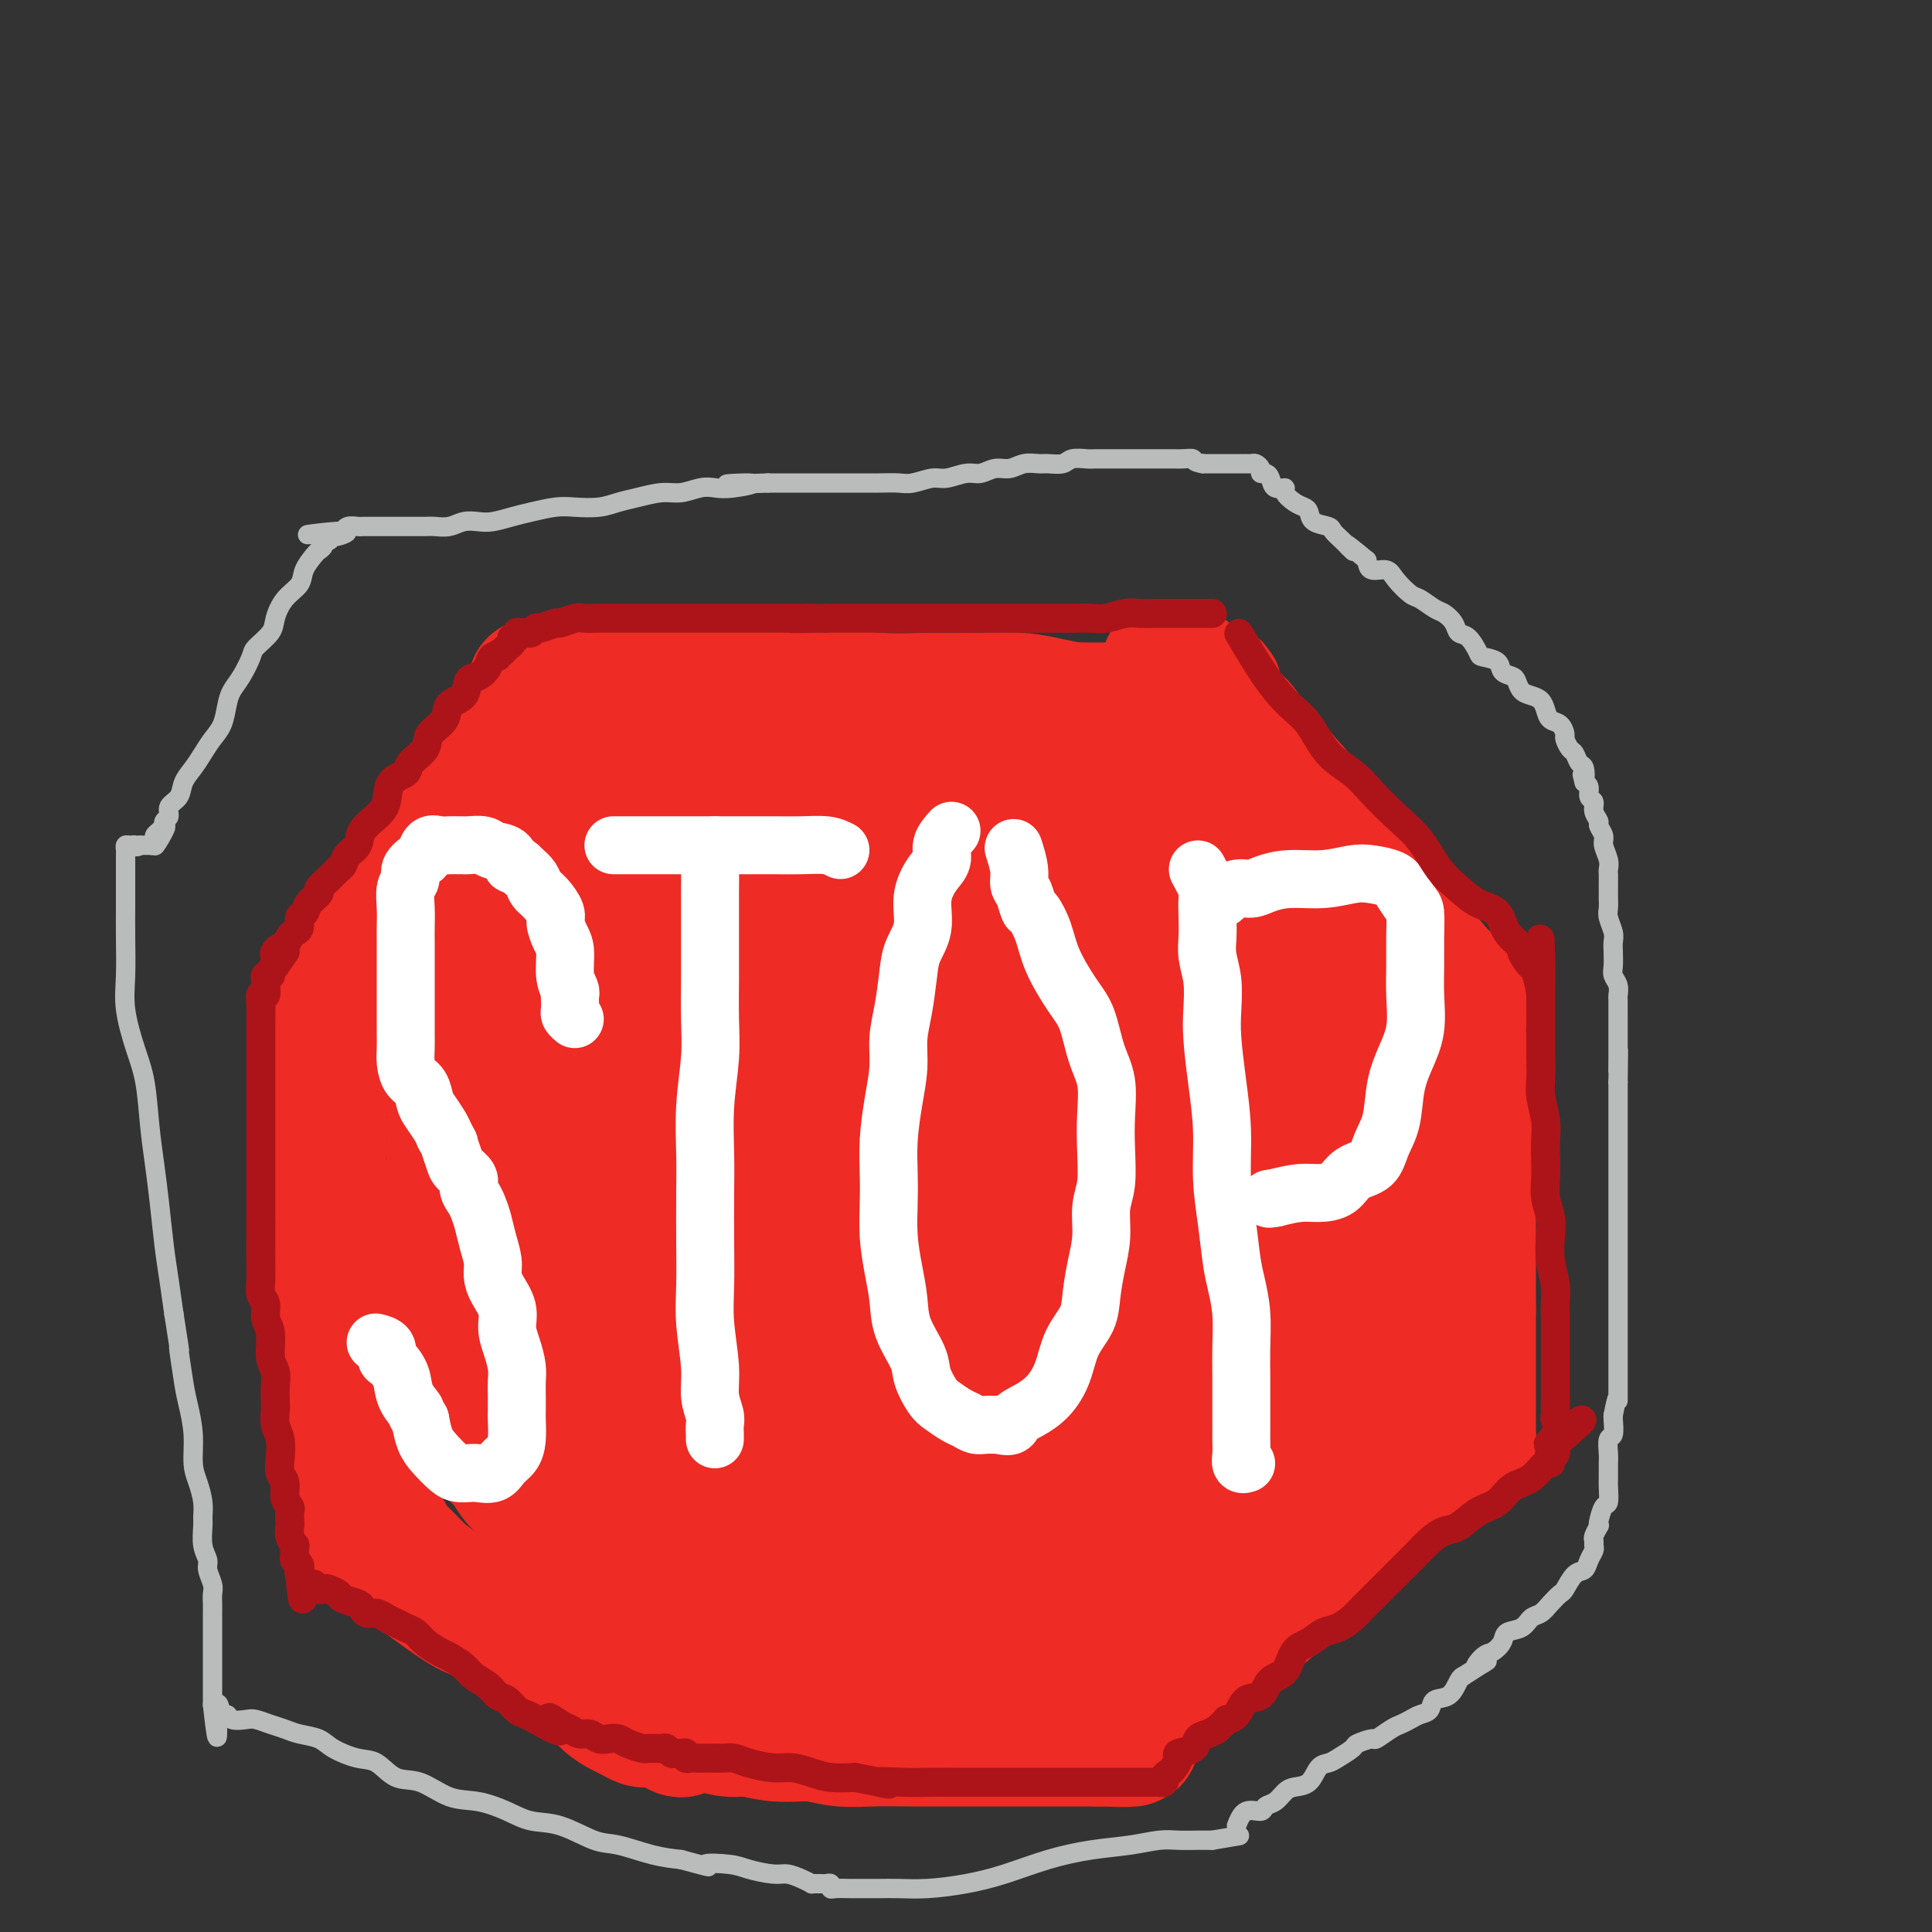 <svg viewBox='0 0 400 400' version='1.1' xmlns='http://www.w3.org/2000/svg' xmlns:xlink='http://www.w3.org/1999/xlink'><rect x="0" y="0" width="400" height="400" fill="#333333" stroke="none"/><g fill='none' stroke='#EE2B24' stroke-width='12' stroke-linecap='round' stroke-linejoin='round'><path d='M254,140c-2.533,-0.423 -5.066,-0.845 -6,-1c-0.934,-0.155 -0.268,-0.041 -1,0c-0.732,0.041 -2.863,0.010 -5,0c-2.137,-0.010 -4.281,0.001 -6,0c-1.719,-0.001 -3.014,-0.014 -5,0c-1.986,0.014 -4.662,0.057 -7,0c-2.338,-0.057 -4.339,-0.212 -6,0c-1.661,0.212 -2.984,0.792 -5,1c-2.016,0.208 -4.725,0.046 -7,0c-2.275,-0.046 -4.117,0.026 -6,0c-1.883,-0.026 -3.807,-0.151 -6,0c-2.193,0.151 -4.654,0.576 -7,1c-2.346,0.424 -4.577,0.846 -7,1c-2.423,0.154 -5.038,0.041 -7,0c-1.962,-0.041 -3.270,-0.011 -5,0c-1.730,0.011 -3.883,0.003 -6,0c-2.117,-0.003 -4.198,-0.001 -6,0c-1.802,0.001 -3.326,0.000 -5,0c-1.674,-0.000 -3.497,-0.000 -5,0c-1.503,0.000 -2.685,-0.000 -4,0c-1.315,0.000 -2.762,0.000 -4,0c-1.238,-0.000 -2.267,-0.001 -3,0c-0.733,0.001 -1.170,0.004 -2,0c-0.830,-0.004 -2.054,-0.015 -3,0c-0.946,0.015 -1.616,0.057 -2,0c-0.384,-0.057 -0.484,-0.211 -1,0c-0.516,0.211 -1.448,0.789 -2,1c-0.552,0.211 -0.726,0.057 -1,0c-0.274,-0.057 -0.650,-0.016 -1,0c-0.350,0.016 -0.675,0.008 -1,0'/><path d='M122,143c-20.356,0.705 -5.244,0.966 0,1c5.244,0.034 0.622,-0.160 -1,0c-1.622,0.160 -0.243,0.676 0,1c0.243,0.324 -0.651,0.458 -1,1c-0.349,0.542 -0.154,1.492 0,2c0.154,0.508 0.268,0.573 0,1c-0.268,0.427 -0.917,1.217 -1,2c-0.083,0.783 0.400,1.561 0,2c-0.400,0.439 -1.683,0.541 -2,1c-0.317,0.459 0.333,1.277 0,2c-0.333,0.723 -1.648,1.351 -2,2c-0.352,0.649 0.257,1.317 0,2c-0.257,0.683 -1.382,1.380 -2,2c-0.618,0.620 -0.729,1.162 -1,2c-0.271,0.838 -0.703,1.971 -1,3c-0.297,1.029 -0.460,1.952 -1,3c-0.540,1.048 -1.458,2.220 -2,3c-0.542,0.780 -0.709,1.168 -1,2c-0.291,0.832 -0.707,2.110 -1,3c-0.293,0.890 -0.464,1.394 -1,2c-0.536,0.606 -1.439,1.316 -2,2c-0.561,0.684 -0.781,1.342 -1,2'/><path d='M102,184c-3.228,6.641 -1.298,2.743 -1,2c0.298,-0.743 -1.036,1.669 -2,3c-0.964,1.331 -1.558,1.581 -2,2c-0.442,0.419 -0.733,1.005 -1,2c-0.267,0.995 -0.510,2.398 -1,3c-0.490,0.602 -1.226,0.403 -2,1c-0.774,0.597 -1.587,1.989 -2,3c-0.413,1.011 -0.425,1.639 -1,2c-0.575,0.361 -1.712,0.454 -2,1c-0.288,0.546 0.274,1.545 0,2c-0.274,0.455 -1.383,0.367 -2,1c-0.617,0.633 -0.742,1.986 -1,3c-0.258,1.014 -0.647,1.690 -1,2c-0.353,0.310 -0.668,0.255 -1,1c-0.332,0.745 -0.680,2.290 -1,3c-0.320,0.710 -0.612,0.585 -1,1c-0.388,0.415 -0.874,1.369 -1,2c-0.126,0.631 0.106,0.939 0,1c-0.106,0.061 -0.550,-0.123 -1,0c-0.450,0.123 -0.905,0.555 -1,1c-0.095,0.445 0.170,0.903 0,1c-0.170,0.097 -0.777,-0.166 -1,0c-0.223,0.166 -0.064,0.762 0,1c0.064,0.238 0.032,0.119 0,0'/><path d='M74,230c0.002,1.536 0.005,3.072 0,4c-0.005,0.928 -0.016,1.249 0,2c0.016,0.751 0.061,1.932 0,3c-0.061,1.068 -0.228,2.021 0,3c0.228,0.979 0.850,1.983 1,3c0.150,1.017 -0.171,2.046 0,3c0.171,0.954 0.834,1.833 1,3c0.166,1.167 -0.165,2.624 0,4c0.165,1.376 0.828,2.673 1,4c0.172,1.327 -0.146,2.683 0,4c0.146,1.317 0.756,2.593 1,4c0.244,1.407 0.122,2.945 0,4c-0.122,1.055 -0.243,1.626 0,3c0.243,1.374 0.850,3.550 1,5c0.150,1.450 -0.157,2.173 0,3c0.157,0.827 0.778,1.756 1,3c0.222,1.244 0.046,2.802 0,4c-0.046,1.198 0.039,2.035 0,3c-0.039,0.965 -0.203,2.059 0,3c0.203,0.941 0.773,1.730 1,3c0.227,1.270 0.112,3.022 0,4c-0.112,0.978 -0.223,1.183 0,2c0.223,0.817 0.778,2.247 1,3c0.222,0.753 0.111,0.828 0,1c-0.111,0.172 -0.223,0.441 0,1c0.223,0.559 0.781,1.408 1,2c0.219,0.592 0.097,0.929 0,1c-0.097,0.071 -0.171,-0.122 0,0c0.171,0.122 0.585,0.561 1,1'/><path d='M84,313c1.548,12.952 0.417,3.833 0,1c-0.417,-2.833 -0.119,0.619 0,2c0.119,1.381 0.060,0.690 0,0'/><path d='M85,316c2.360,1.623 4.719,3.246 6,4c1.281,0.754 1.482,0.640 2,1c0.518,0.360 1.352,1.195 2,2c0.648,0.805 1.109,1.580 2,2c0.891,0.420 2.211,0.484 3,1c0.789,0.516 1.047,1.484 2,2c0.953,0.516 2.603,0.579 4,1c1.397,0.421 2.543,1.200 4,2c1.457,0.800 3.225,1.622 5,2c1.775,0.378 3.555,0.314 5,1c1.445,0.686 2.553,2.123 4,3c1.447,0.877 3.232,1.195 5,2c1.768,0.805 3.519,2.098 5,3c1.481,0.902 2.691,1.412 4,2c1.309,0.588 2.718,1.254 4,2c1.282,0.746 2.438,1.573 3,2c0.562,0.427 0.529,0.454 1,1c0.471,0.546 1.446,1.610 2,2c0.554,0.390 0.688,0.105 1,0c0.312,-0.105 0.804,-0.030 1,0c0.196,0.030 0.098,0.015 0,0'/><path d='M257,137c0.895,1.111 1.791,2.222 2,3c0.209,0.778 -0.268,1.223 0,2c0.268,0.777 1.282,1.888 2,3c0.718,1.112 1.141,2.226 2,3c0.859,0.774 2.154,1.208 3,2c0.846,0.792 1.242,1.943 2,3c0.758,1.057 1.879,2.019 3,3c1.121,0.981 2.244,1.981 3,3c0.756,1.019 1.146,2.057 2,3c0.854,0.943 2.171,1.793 3,3c0.829,1.207 1.170,2.773 2,4c0.830,1.227 2.147,2.117 3,3c0.853,0.883 1.240,1.760 2,3c0.760,1.240 1.893,2.842 3,4c1.107,1.158 2.190,1.872 3,3c0.810,1.128 1.348,2.670 2,4c0.652,1.330 1.418,2.449 2,3c0.582,0.551 0.979,0.533 1,1c0.021,0.467 -0.334,1.418 0,2c0.334,0.582 1.358,0.795 2,1c0.642,0.205 0.904,0.401 1,1c0.096,0.599 0.028,1.600 0,2c-0.028,0.400 -0.014,0.200 0,0'/><path d='M296,202c0.000,0.595 0.000,1.191 0,2c0.000,0.809 0.000,1.832 0,3c0.000,1.168 0.000,2.482 0,4c0.000,1.518 0.000,3.241 0,5c0.000,1.759 0.000,3.555 0,5c0.000,1.445 0.000,2.538 0,4c0.000,1.462 0.000,3.294 0,5c0.000,1.706 0.000,3.287 0,5c0.000,1.713 0.000,3.556 0,5c0.000,1.444 0.000,2.487 0,4c0.000,1.513 0.000,3.496 0,5c0.000,1.504 0.000,2.530 0,4c-0.000,1.470 -0.000,3.384 0,5c0.000,1.616 0.000,2.934 0,4c0.000,1.066 0.000,1.879 0,3c0.000,1.121 -0.000,2.550 0,4c0.000,1.450 0.000,2.920 0,4c0.000,1.080 -0.000,1.770 0,3c0.000,1.230 0.000,3.002 0,4c0.000,0.998 -0.000,1.223 0,2c0.000,0.777 0.000,2.105 0,3c0.000,0.895 -0.000,1.357 0,2c0.000,0.643 0.000,1.467 0,2c0.000,0.533 -0.000,0.773 0,1c0.000,0.227 0.000,0.439 0,1c0.000,0.561 -0.000,1.470 0,2c0.000,0.530 0.000,0.681 0,1c0.000,0.319 0.000,0.805 0,1c0.000,0.195 0.000,0.097 0,0'/><path d='M293,303c-1.026,0.662 -2.052,1.324 -3,2c-0.948,0.676 -1.817,1.367 -3,2c-1.183,0.633 -2.679,1.208 -4,2c-1.321,0.792 -2.467,1.801 -4,3c-1.533,1.199 -3.453,2.589 -5,4c-1.547,1.411 -2.720,2.843 -4,4c-1.280,1.157 -2.668,2.038 -4,3c-1.332,0.962 -2.610,2.005 -4,3c-1.390,0.995 -2.894,1.942 -4,3c-1.106,1.058 -1.814,2.227 -3,3c-1.186,0.773 -2.848,1.150 -4,2c-1.152,0.850 -1.793,2.172 -3,3c-1.207,0.828 -2.980,1.161 -4,2c-1.020,0.839 -1.285,2.183 -2,3c-0.715,0.817 -1.878,1.108 -3,2c-1.122,0.892 -2.202,2.386 -3,3c-0.798,0.614 -1.313,0.349 -2,1c-0.687,0.651 -1.547,2.217 -2,3c-0.453,0.783 -0.500,0.785 -1,1c-0.500,0.215 -1.454,0.645 -2,1c-0.546,0.355 -0.686,0.634 -1,1c-0.314,0.366 -0.804,0.819 -1,1c-0.196,0.181 -0.098,0.091 0,0'/><path d='M228,354c-1.167,-1.268 -2.335,-2.536 -3,-3c-0.665,-0.464 -0.828,-0.124 -2,0c-1.172,0.124 -3.354,0.033 -6,0c-2.646,-0.033 -5.755,-0.008 -9,0c-3.245,0.008 -6.625,-0.001 -10,0c-3.375,0.001 -6.744,0.010 -10,0c-3.256,-0.010 -6.398,-0.041 -9,0c-2.602,0.041 -4.665,0.155 -7,0c-2.335,-0.155 -4.943,-0.577 -7,-1c-2.057,-0.423 -3.562,-0.845 -5,-1c-1.438,-0.155 -2.809,-0.041 -4,0c-1.191,0.041 -2.203,0.011 -3,0c-0.797,-0.011 -1.380,-0.003 -2,0c-0.620,0.003 -1.279,0.001 -2,0c-0.721,-0.001 -1.506,-0.000 -2,0c-0.494,0.000 -0.699,0.000 -1,0c-0.301,-0.000 -0.699,-0.000 -1,0c-0.301,0.000 -0.504,0.000 -1,0c-0.496,-0.000 -1.285,-0.000 -1,0c0.285,0.000 1.642,0.000 3,0'/><path d='M146,349c0.914,-0.013 1.698,-0.045 3,0c1.302,0.045 3.123,0.167 5,0c1.877,-0.167 3.809,-0.623 6,-1c2.191,-0.377 4.640,-0.676 7,-1c2.360,-0.324 4.629,-0.675 7,-1c2.371,-0.325 4.842,-0.626 7,-1c2.158,-0.374 4.002,-0.822 6,-1c1.998,-0.178 4.149,-0.086 6,0c1.851,0.086 3.402,0.167 5,0c1.598,-0.167 3.245,-0.581 5,-1c1.755,-0.419 3.620,-0.844 5,-1c1.380,-0.156 2.277,-0.042 3,0c0.723,0.042 1.272,0.011 2,0c0.728,-0.011 1.637,-0.003 2,0c0.363,0.003 0.182,0.002 0,0'/><path d='M116,145c2.405,-0.423 4.810,-0.845 6,-1c1.190,-0.155 1.164,-0.041 2,0c0.836,0.041 2.532,0.011 4,0c1.468,-0.011 2.706,-0.003 4,0c1.294,0.003 2.644,0.001 4,0c1.356,-0.001 2.719,0.000 4,0c1.281,-0.000 2.479,-0.001 4,0c1.521,0.001 3.365,0.003 5,0c1.635,-0.003 3.061,-0.013 5,0c1.939,0.013 4.391,0.049 6,0c1.609,-0.049 2.376,-0.182 4,0c1.624,0.182 4.107,0.677 6,1c1.893,0.323 3.197,0.472 5,1c1.803,0.528 4.105,1.436 6,2c1.895,0.564 3.384,0.785 5,1c1.616,0.215 3.359,0.423 5,1c1.641,0.577 3.180,1.522 5,2c1.820,0.478 3.922,0.491 6,1c2.078,0.509 4.133,1.516 6,2c1.867,0.484 3.547,0.444 5,1c1.453,0.556 2.681,1.706 4,2c1.319,0.294 2.730,-0.269 4,0c1.270,0.269 2.398,1.370 4,2c1.602,0.630 3.677,0.787 5,1c1.323,0.213 1.895,0.480 3,1c1.105,0.520 2.744,1.291 4,2c1.256,0.709 2.128,1.354 3,2'/><path d='M240,166c11.590,3.374 5.567,1.309 4,1c-1.567,-0.309 1.324,1.137 3,2c1.676,0.863 2.138,1.142 3,2c0.862,0.858 2.122,2.294 3,3c0.878,0.706 1.372,0.682 2,1c0.628,0.318 1.391,0.980 2,2c0.609,1.020 1.064,2.400 2,3c0.936,0.600 2.351,0.420 3,1c0.649,0.580 0.531,1.920 1,3c0.469,1.080 1.527,1.900 2,3c0.473,1.100 0.363,2.479 1,4c0.637,1.521 2.020,3.185 3,5c0.980,1.815 1.555,3.783 2,6c0.445,2.217 0.759,4.684 1,7c0.241,2.316 0.408,4.481 1,6c0.592,1.519 1.609,2.390 2,4c0.391,1.610 0.156,3.957 0,5c-0.156,1.043 -0.234,0.781 0,2c0.234,1.219 0.781,3.920 1,5c0.219,1.080 0.109,0.540 0,0'/></g>
<g fill='none' stroke='#EE2B24' stroke-width='28' stroke-linecap='round' stroke-linejoin='round'><path d='M208,247c-1.209,0.697 -2.419,1.395 -3,3c-0.581,1.605 -0.534,4.118 -1,7c-0.466,2.882 -1.444,6.134 -2,10c-0.556,3.866 -0.691,8.347 -1,12c-0.309,3.653 -0.794,6.478 -1,9c-0.206,2.522 -0.134,4.740 0,7c0.134,2.260 0.330,4.561 1,6c0.670,1.439 1.814,2.018 3,3c1.186,0.982 2.414,2.369 4,3c1.586,0.631 3.531,0.507 5,1c1.469,0.493 2.463,1.603 4,2c1.537,0.397 3.616,0.080 5,0c1.384,-0.080 2.073,0.076 3,0c0.927,-0.076 2.090,-0.385 3,-1c0.910,-0.615 1.565,-1.535 2,-3c0.435,-1.465 0.650,-3.473 1,-5c0.350,-1.527 0.835,-2.571 1,-4c0.165,-1.429 0.011,-3.243 0,-5c-0.011,-1.757 0.121,-3.456 0,-5c-0.121,-1.544 -0.495,-2.933 -1,-4c-0.505,-1.067 -1.140,-1.813 -2,-2c-0.860,-0.187 -1.945,0.184 -3,0c-1.055,-0.184 -2.079,-0.922 -3,-1c-0.921,-0.078 -1.737,0.505 -3,1c-1.263,0.495 -2.971,0.903 -4,2c-1.029,1.097 -1.379,2.882 -2,4c-0.621,1.118 -1.513,1.570 -2,3c-0.487,1.430 -0.568,3.837 -1,6c-0.432,2.163 -1.216,4.081 -2,6'/><path d='M209,302c-1.083,3.876 -0.290,4.066 0,5c0.290,0.934 0.078,2.610 0,4c-0.078,1.390 -0.022,2.493 0,4c0.022,1.507 0.009,3.420 0,5c-0.009,1.580 -0.013,2.829 0,4c0.013,1.171 0.045,2.265 0,3c-0.045,0.735 -0.167,1.111 0,2c0.167,0.889 0.622,2.290 1,3c0.378,0.710 0.678,0.730 1,1c0.322,0.270 0.666,0.790 1,1c0.334,0.210 0.660,0.109 1,0c0.340,-0.109 0.695,-0.225 1,0c0.305,0.225 0.560,0.793 1,1c0.440,0.207 1.066,0.053 2,0c0.934,-0.053 2.178,-0.005 3,0c0.822,0.005 1.223,-0.031 2,0c0.777,0.031 1.930,0.131 3,0c1.070,-0.131 2.057,-0.494 3,-1c0.943,-0.506 1.841,-1.156 3,-2c1.159,-0.844 2.577,-1.884 4,-3c1.423,-1.116 2.850,-2.310 4,-3c1.150,-0.690 2.022,-0.876 3,-2c0.978,-1.124 2.062,-3.187 3,-4c0.938,-0.813 1.731,-0.377 3,-1c1.269,-0.623 3.015,-2.305 4,-3c0.985,-0.695 1.208,-0.402 2,-1c0.792,-0.598 2.151,-2.086 3,-3c0.849,-0.914 1.186,-1.255 2,-2c0.814,-0.745 2.104,-1.893 3,-3c0.896,-1.107 1.399,-2.173 2,-3c0.601,-0.827 1.301,-1.413 2,-2'/><path d='M266,302c6.689,-5.516 4.412,-3.306 4,-3c-0.412,0.306 1.041,-1.293 2,-2c0.959,-0.707 1.424,-0.522 2,-1c0.576,-0.478 1.265,-1.619 2,-2c0.735,-0.381 1.518,-0.002 2,0c0.482,0.002 0.665,-0.371 1,-1c0.335,-0.629 0.822,-1.512 1,-2c0.178,-0.488 0.048,-0.581 0,-1c-0.048,-0.419 -0.013,-1.164 0,-2c0.013,-0.836 0.003,-1.763 0,-3c-0.003,-1.237 -0.001,-2.785 0,-4c0.001,-1.215 0.001,-2.098 0,-3c-0.001,-0.902 -0.001,-1.823 0,-3c0.001,-1.177 0.004,-2.610 0,-4c-0.004,-1.390 -0.015,-2.735 0,-4c0.015,-1.265 0.057,-2.449 0,-4c-0.057,-1.551 -0.211,-3.470 0,-5c0.211,-1.530 0.789,-2.671 1,-4c0.211,-1.329 0.057,-2.848 0,-4c-0.057,-1.152 -0.015,-1.939 0,-3c0.015,-1.061 0.004,-2.398 0,-4c-0.004,-1.602 0.000,-3.471 0,-5c-0.000,-1.529 -0.004,-2.719 0,-4c0.004,-1.281 0.016,-2.653 0,-4c-0.016,-1.347 -0.060,-2.670 0,-4c0.060,-1.330 0.222,-2.666 0,-4c-0.222,-1.334 -0.830,-2.667 -1,-4c-0.170,-1.333 0.099,-2.667 0,-4c-0.099,-1.333 -0.565,-2.667 -1,-4c-0.435,-1.333 -0.839,-2.667 -1,-4c-0.161,-1.333 -0.081,-2.667 0,-4'/><path d='M278,202c-0.646,-3.642 -0.761,-2.748 -1,-3c-0.239,-0.252 -0.604,-1.652 -1,-3c-0.396,-1.348 -0.824,-2.645 -1,-4c-0.176,-1.355 -0.099,-2.768 0,-4c0.099,-1.232 0.220,-2.284 0,-3c-0.220,-0.716 -0.780,-1.097 -1,-2c-0.220,-0.903 -0.098,-2.329 0,-3c0.098,-0.671 0.174,-0.588 0,-1c-0.174,-0.412 -0.598,-1.318 -1,-2c-0.402,-0.682 -0.782,-1.139 -1,-2c-0.218,-0.861 -0.274,-2.128 -1,-3c-0.726,-0.872 -2.122,-1.351 -3,-2c-0.878,-0.649 -1.238,-1.469 -2,-2c-0.762,-0.531 -1.926,-0.774 -3,-1c-1.074,-0.226 -2.057,-0.437 -3,-1c-0.943,-0.563 -1.845,-1.479 -3,-2c-1.155,-0.521 -2.563,-0.647 -4,-1c-1.437,-0.353 -2.905,-0.935 -4,-1c-1.095,-0.065 -1.819,0.385 -3,0c-1.181,-0.385 -2.819,-1.605 -4,-2c-1.181,-0.395 -1.904,0.034 -3,0c-1.096,-0.034 -2.565,-0.530 -4,-1c-1.435,-0.470 -2.838,-0.914 -4,-1c-1.162,-0.086 -2.085,0.187 -3,0c-0.915,-0.187 -1.823,-0.835 -3,-1c-1.177,-0.165 -2.624,0.152 -4,0c-1.376,-0.152 -2.681,-0.773 -4,-1c-1.319,-0.227 -2.653,-0.061 -4,0c-1.347,0.061 -2.709,0.016 -4,0c-1.291,-0.016 -2.512,-0.005 -4,0c-1.488,0.005 -3.244,0.002 -5,0'/><path d='M200,156c-7.259,-0.619 -4.406,-0.166 -4,0c0.406,0.166 -1.634,0.044 -3,0c-1.366,-0.044 -2.057,-0.012 -3,0c-0.943,0.012 -2.139,0.003 -3,0c-0.861,-0.003 -1.387,-0.001 -2,0c-0.613,0.001 -1.314,0.000 -2,0c-0.686,-0.000 -1.357,-0.000 -2,0c-0.643,0.000 -1.260,0.000 -2,0c-0.740,-0.000 -1.605,-0.000 -2,0c-0.395,0.000 -0.320,0.000 -1,0c-0.680,-0.000 -2.114,-0.000 -3,0c-0.886,0.000 -1.223,0.000 -2,0c-0.777,-0.000 -1.992,-0.000 -3,0c-1.008,0.000 -1.807,0.000 -3,0c-1.193,-0.000 -2.780,-0.000 -4,0c-1.220,0.000 -2.074,0.000 -3,0c-0.926,-0.000 -1.924,-0.000 -3,0c-1.076,0.000 -2.232,0.000 -3,0c-0.768,-0.000 -1.150,-0.000 -2,0c-0.850,0.000 -2.168,0.000 -3,0c-0.832,-0.000 -1.176,-0.000 -2,0c-0.824,0.000 -2.126,0.000 -3,0c-0.874,-0.000 -1.318,-0.000 -2,0c-0.682,0.000 -1.601,0.000 -2,0c-0.399,0.000 -0.277,0.000 -1,0c-0.723,0.000 -2.290,0.000 -3,0c-0.710,0.000 -0.561,0.000 -1,0c-0.439,0.000 -1.464,0.000 -2,0c-0.536,0.000 -0.582,0.000 -1,0c-0.418,0.000 -1.209,0.000 -2,0'/><path d='M128,156c-11.378,-0.117 -3.823,-0.408 -1,0c2.823,0.408 0.915,1.516 0,2c-0.915,0.484 -0.835,0.345 -1,1c-0.165,0.655 -0.573,2.105 -1,3c-0.427,0.895 -0.873,1.235 -1,2c-0.127,0.765 0.066,1.954 0,3c-0.066,1.046 -0.389,1.947 -1,3c-0.611,1.053 -1.510,2.257 -2,3c-0.490,0.743 -0.572,1.024 -1,2c-0.428,0.976 -1.203,2.648 -2,4c-0.797,1.352 -1.617,2.383 -2,3c-0.383,0.617 -0.330,0.821 -1,2c-0.670,1.179 -2.062,3.332 -3,5c-0.938,1.668 -1.421,2.850 -2,4c-0.579,1.150 -1.255,2.266 -2,3c-0.745,0.734 -1.561,1.085 -2,2c-0.439,0.915 -0.503,2.394 -1,3c-0.497,0.606 -1.428,0.340 -2,1c-0.572,0.660 -0.784,2.246 -1,3c-0.216,0.754 -0.435,0.677 -1,1c-0.565,0.323 -1.476,1.045 -2,2c-0.524,0.955 -0.661,2.144 -1,3c-0.339,0.856 -0.879,1.380 -1,2c-0.121,0.620 0.179,1.335 0,2c-0.179,0.665 -0.836,1.280 -1,2c-0.164,0.720 0.166,1.544 0,2c-0.166,0.456 -0.828,0.545 -1,1c-0.172,0.455 0.146,1.276 0,2c-0.146,0.724 -0.756,1.350 -1,2c-0.244,0.650 -0.122,1.325 0,2'/><path d='M94,226c-0.774,3.030 -0.207,1.605 0,2c0.207,0.395 0.056,2.609 0,4c-0.056,1.391 -0.015,1.961 0,3c0.015,1.039 0.004,2.549 0,4c-0.004,1.451 -0.001,2.842 0,4c0.001,1.158 0.000,2.084 0,3c-0.000,0.916 -0.000,1.824 0,3c0.000,1.176 0.000,2.621 0,4c-0.000,1.379 -0.000,2.691 0,4c0.000,1.309 -0.000,2.615 0,4c0.000,1.385 0.000,2.849 0,4c-0.000,1.151 -0.000,1.989 0,3c0.000,1.011 0.000,2.194 0,3c-0.000,0.806 -0.001,1.235 0,2c0.001,0.765 0.004,1.867 0,3c-0.004,1.133 -0.015,2.296 0,3c0.015,0.704 0.056,0.948 0,2c-0.056,1.052 -0.208,2.911 0,4c0.208,1.089 0.778,1.409 1,2c0.222,0.591 0.097,1.453 0,2c-0.097,0.547 -0.168,0.779 0,1c0.168,0.221 0.573,0.429 1,1c0.427,0.571 0.876,1.503 1,2c0.124,0.497 -0.077,0.558 0,1c0.077,0.442 0.431,1.266 1,2c0.569,0.734 1.354,1.379 2,2c0.646,0.621 1.152,1.218 2,2c0.848,0.782 2.036,1.749 3,3c0.964,1.251 1.704,2.786 3,4c1.296,1.214 3.148,2.107 5,3'/><path d='M113,310c3.164,2.457 3.573,1.599 5,2c1.427,0.401 3.873,2.061 6,3c2.127,0.939 3.935,1.155 6,2c2.065,0.845 4.388,2.317 7,3c2.612,0.683 5.512,0.576 8,1c2.488,0.424 4.563,1.378 7,2c2.437,0.622 5.235,0.910 8,1c2.765,0.090 5.495,-0.019 8,0c2.505,0.019 4.784,0.168 7,0c2.216,-0.168 4.369,-0.651 7,-1c2.631,-0.349 5.741,-0.563 8,-1c2.259,-0.437 3.667,-1.098 6,-2c2.333,-0.902 5.592,-2.045 8,-3c2.408,-0.955 3.966,-1.721 6,-3c2.034,-1.279 4.546,-3.070 7,-5c2.454,-1.930 4.851,-3.999 7,-6c2.149,-2.001 4.049,-3.935 6,-6c1.951,-2.065 3.952,-4.262 6,-7c2.048,-2.738 4.142,-6.019 6,-9c1.858,-2.981 3.480,-5.663 5,-9c1.520,-3.337 2.939,-7.327 4,-11c1.061,-3.673 1.765,-7.027 2,-10c0.235,-2.973 0.000,-5.566 0,-8c-0.000,-2.434 0.234,-4.710 0,-7c-0.234,-2.290 -0.935,-4.594 -2,-7c-1.065,-2.406 -2.493,-4.913 -4,-8c-1.507,-3.087 -3.095,-6.755 -5,-10c-1.905,-3.245 -4.129,-6.066 -7,-9c-2.871,-2.934 -6.388,-5.982 -10,-9c-3.612,-3.018 -7.318,-6.005 -11,-9c-3.682,-2.995 -7.341,-5.997 -11,-9'/><path d='M203,175c-7.145,-5.020 -9.006,-4.072 -12,-4c-2.994,0.072 -7.121,-0.734 -11,-1c-3.879,-0.266 -7.510,0.007 -11,1c-3.490,0.993 -6.838,2.707 -10,5c-3.162,2.293 -6.139,5.164 -9,8c-2.861,2.836 -5.607,5.637 -8,9c-2.393,3.363 -4.435,7.287 -6,11c-1.565,3.713 -2.655,7.215 -4,11c-1.345,3.785 -2.946,7.853 -4,12c-1.054,4.147 -1.562,8.372 -2,13c-0.438,4.628 -0.804,9.659 -1,15c-0.196,5.341 -0.220,10.993 0,16c0.220,5.007 0.684,9.368 2,14c1.316,4.632 3.485,9.534 6,14c2.515,4.466 5.377,8.496 9,12c3.623,3.504 8.006,6.483 13,9c4.994,2.517 10.599,4.572 17,6c6.401,1.428 13.599,2.228 21,1c7.401,-1.228 15.005,-4.483 22,-9c6.995,-4.517 13.381,-10.296 18,-15c4.619,-4.704 7.469,-8.332 10,-13c2.531,-4.668 4.741,-10.376 6,-15c1.259,-4.624 1.567,-8.163 2,-12c0.433,-3.837 0.992,-7.973 0,-13c-0.992,-5.027 -3.534,-10.944 -6,-17c-2.466,-6.056 -4.855,-12.251 -7,-17c-2.145,-4.749 -4.047,-8.051 -7,-12c-2.953,-3.949 -6.956,-8.543 -10,-12c-3.044,-3.457 -5.127,-5.777 -8,-8c-2.873,-2.223 -6.535,-4.349 -10,-6c-3.465,-1.651 -6.732,-2.825 -10,-4'/><path d='M193,174c-5.166,-2.184 -8.083,-2.645 -11,-3c-2.917,-0.355 -5.836,-0.604 -9,-1c-3.164,-0.396 -6.572,-0.940 -10,0c-3.428,0.940 -6.875,3.362 -10,5c-3.125,1.638 -5.927,2.491 -9,5c-3.073,2.509 -6.417,6.675 -9,10c-2.583,3.325 -4.405,5.809 -6,10c-1.595,4.191 -2.963,10.088 -4,14c-1.037,3.912 -1.744,5.840 -2,10c-0.256,4.160 -0.061,10.552 0,15c0.061,4.448 -0.012,6.951 0,11c0.012,4.049 0.108,9.642 1,14c0.892,4.358 2.578,7.479 4,11c1.422,3.521 2.579,7.442 4,10c1.421,2.558 3.108,3.754 5,5c1.892,1.246 3.991,2.541 6,3c2.009,0.459 3.928,0.081 6,0c2.072,-0.081 4.296,0.135 7,-1c2.704,-1.135 5.889,-3.621 8,-7c2.111,-3.379 3.149,-7.652 4,-12c0.851,-4.348 1.516,-8.772 2,-13c0.484,-4.228 0.787,-8.262 1,-13c0.213,-4.738 0.335,-10.182 0,-14c-0.335,-3.818 -1.127,-6.012 -2,-9c-0.873,-2.988 -1.828,-6.770 -3,-10c-1.172,-3.230 -2.562,-5.909 -4,-8c-1.438,-2.091 -2.924,-3.593 -4,-4c-1.076,-0.407 -1.742,0.283 -3,0c-1.258,-0.283 -3.108,-1.538 -5,-2c-1.892,-0.462 -3.826,-0.132 -6,0c-2.174,0.132 -4.587,0.066 -7,0'/><path d='M137,200c-4.855,-0.290 -6.492,-0.015 -9,2c-2.508,2.015 -5.888,5.770 -8,9c-2.112,3.230 -2.957,5.933 -4,9c-1.043,3.067 -2.286,6.496 -3,10c-0.714,3.504 -0.901,7.084 -1,10c-0.099,2.916 -0.111,5.170 0,8c0.111,2.830 0.344,6.237 1,9c0.656,2.763 1.733,4.883 3,7c1.267,2.117 2.722,4.230 4,7c1.278,2.770 2.378,6.198 4,9c1.622,2.802 3.764,4.977 6,7c2.236,2.023 4.564,3.895 7,5c2.436,1.105 4.978,1.442 7,2c2.022,0.558 3.522,1.336 5,2c1.478,0.664 2.933,1.214 4,1c1.067,-0.214 1.745,-1.191 2,-2c0.255,-0.809 0.089,-1.451 0,-4c-0.089,-2.549 -0.099,-7.005 0,-11c0.099,-3.995 0.307,-7.527 0,-11c-0.307,-3.473 -1.129,-6.885 -2,-10c-0.871,-3.115 -1.792,-5.931 -3,-8c-1.208,-2.069 -2.702,-3.390 -4,-4c-1.298,-0.610 -2.400,-0.511 -4,-1c-1.600,-0.489 -3.698,-1.568 -5,-2c-1.302,-0.432 -1.809,-0.218 -3,0c-1.191,0.218 -3.065,0.440 -4,1c-0.935,0.560 -0.930,1.460 -2,4c-1.070,2.540 -3.215,6.722 -4,10c-0.785,3.278 -0.211,5.652 0,9c0.211,3.348 0.060,7.671 0,11c-0.060,3.329 -0.030,5.665 0,8'/><path d='M124,287c0.416,5.513 1.457,5.296 3,7c1.543,1.704 3.589,5.328 6,8c2.411,2.672 5.187,4.393 8,6c2.813,1.607 5.663,3.101 10,4c4.337,0.899 10.160,1.204 16,0c5.840,-1.204 11.696,-3.919 16,-6c4.304,-2.081 7.054,-3.530 11,-10c3.946,-6.470 9.087,-17.961 11,-25c1.913,-7.039 0.598,-9.625 0,-14c-0.598,-4.375 -0.479,-10.539 -2,-16c-1.521,-5.461 -4.682,-10.219 -7,-15c-2.318,-4.781 -3.792,-9.585 -6,-14c-2.208,-4.415 -5.149,-8.439 -8,-12c-2.851,-3.561 -5.610,-6.658 -8,-9c-2.390,-2.342 -4.410,-3.930 -6,-5c-1.590,-1.070 -2.750,-1.623 -4,-2c-1.250,-0.377 -2.589,-0.578 -4,-1c-1.411,-0.422 -2.893,-1.063 -4,0c-1.107,1.063 -1.839,3.831 -3,7c-1.161,3.169 -2.752,6.738 -4,12c-1.248,5.262 -2.154,12.215 -3,19c-0.846,6.785 -1.632,13.401 -2,20c-0.368,6.599 -0.319,13.182 0,20c0.319,6.818 0.909,13.870 2,19c1.091,5.130 2.685,8.338 5,12c2.315,3.662 5.352,7.777 8,11c2.648,3.223 4.906,5.555 7,7c2.094,1.445 4.025,2.005 8,1c3.975,-1.005 9.993,-3.573 16,-8c6.007,-4.427 12.004,-10.714 18,-17'/><path d='M208,286c4.776,-5.826 7.717,-11.892 10,-17c2.283,-5.108 3.909,-9.257 5,-14c1.091,-4.743 1.647,-10.079 2,-14c0.353,-3.921 0.502,-6.428 0,-10c-0.502,-3.572 -1.656,-8.210 -3,-12c-1.344,-3.790 -2.880,-6.732 -5,-10c-2.120,-3.268 -4.825,-6.863 -7,-10c-2.175,-3.137 -3.821,-5.818 -6,-8c-2.179,-2.182 -4.892,-3.867 -7,-5c-2.108,-1.133 -3.612,-1.716 -5,-2c-1.388,-0.284 -2.661,-0.269 -4,0c-1.339,0.269 -2.745,0.792 -4,3c-1.255,2.208 -2.358,6.102 -3,10c-0.642,3.898 -0.822,7.800 -1,12c-0.178,4.200 -0.354,8.698 0,13c0.354,4.302 1.239,8.408 2,12c0.761,3.592 1.397,6.668 3,10c1.603,3.332 4.171,6.919 6,10c1.829,3.081 2.918,5.657 5,8c2.082,2.343 5.156,4.453 8,6c2.844,1.547 5.457,2.533 9,3c3.543,0.467 8.015,0.417 14,0c5.985,-0.417 13.484,-1.199 20,-3c6.516,-1.801 12.048,-4.621 16,-7c3.952,-2.379 6.324,-4.317 9,-6c2.676,-1.683 5.656,-3.112 7,-5c1.344,-1.888 1.051,-4.235 1,-7c-0.051,-2.765 0.141,-5.947 0,-10c-0.141,-4.053 -0.615,-8.976 -2,-14c-1.385,-5.024 -3.681,-10.150 -6,-15c-2.319,-4.850 -4.659,-9.425 -7,-14'/><path d='M265,190c-3.374,-6.742 -5.310,-9.097 -8,-12c-2.690,-2.903 -6.133,-6.352 -9,-9c-2.867,-2.648 -5.158,-4.493 -8,-6c-2.842,-1.507 -6.236,-2.675 -9,-3c-2.764,-0.325 -4.897,0.192 -7,0c-2.103,-0.192 -4.175,-1.094 -6,0c-1.825,1.094 -3.404,4.183 -5,7c-1.596,2.817 -3.211,5.364 -4,9c-0.789,3.636 -0.753,8.363 -1,13c-0.247,4.637 -0.777,9.184 -1,14c-0.223,4.816 -0.141,9.900 0,14c0.141,4.100 0.339,7.214 1,11c0.661,3.786 1.784,8.242 3,12c1.216,3.758 2.524,6.817 4,10c1.476,3.183 3.121,6.489 5,9c1.879,2.511 3.994,4.227 6,6c2.006,1.773 3.905,3.601 6,5c2.095,1.399 4.387,2.367 7,3c2.613,0.633 5.546,0.932 8,1c2.454,0.068 4.429,-0.094 7,0c2.571,0.094 5.736,0.444 8,0c2.264,-0.444 3.625,-1.681 5,-3c1.375,-1.319 2.764,-2.720 4,-5c1.236,-2.280 2.318,-5.438 3,-9c0.682,-3.562 0.963,-7.527 1,-12c0.037,-4.473 -0.171,-9.453 0,-13c0.171,-3.547 0.720,-5.660 0,-9c-0.720,-3.340 -2.708,-7.905 -4,-11c-1.292,-3.095 -1.886,-4.718 -3,-7c-1.114,-2.282 -2.747,-5.223 -4,-8c-1.253,-2.777 -2.127,-5.388 -3,-8'/><path d='M261,189c-2.895,-6.366 -3.134,-5.280 -4,-6c-0.866,-0.720 -2.360,-3.246 -4,-5c-1.640,-1.754 -3.425,-2.735 -5,-4c-1.575,-1.265 -2.940,-2.815 -4,-4c-1.060,-1.185 -1.816,-2.006 -3,-3c-1.184,-0.994 -2.796,-2.161 -4,-3c-1.204,-0.839 -2.001,-1.351 -3,-2c-0.999,-0.649 -2.201,-1.434 -3,-2c-0.799,-0.566 -1.195,-0.911 -1,-1c0.195,-0.089 0.981,0.079 1,0c0.019,-0.079 -0.728,-0.405 0,0c0.728,0.405 2.932,1.543 5,3c2.068,1.457 4.000,3.235 6,5c2.000,1.765 4.069,3.518 6,5c1.931,1.482 3.723,2.692 6,4c2.277,1.308 5.037,2.714 7,4c1.963,1.286 3.127,2.454 5,3c1.873,0.546 4.453,0.472 6,1c1.547,0.528 2.061,1.658 3,2c0.939,0.342 2.303,-0.106 3,0c0.697,0.106 0.727,0.765 1,1c0.273,0.235 0.789,0.045 1,0c0.211,-0.045 0.116,0.056 0,0c-0.116,-0.056 -0.252,-0.268 0,-1c0.252,-0.732 0.894,-1.983 0,-4c-0.894,-2.017 -3.322,-4.798 -5,-7c-1.678,-2.202 -2.606,-3.824 -4,-6c-1.394,-2.176 -3.256,-4.908 -5,-7c-1.744,-2.092 -3.372,-3.546 -5,-5'/><path d='M261,157c-3.765,-5.232 -3.677,-5.811 -5,-7c-1.323,-1.189 -4.057,-2.989 -6,-5c-1.943,-2.011 -3.096,-4.235 -4,-5c-0.904,-0.765 -1.560,-0.073 -2,0c-0.440,0.073 -0.663,-0.473 -1,-1c-0.337,-0.527 -0.788,-1.036 -1,-1c-0.212,0.036 -0.186,0.618 0,1c0.186,0.382 0.530,0.566 1,1c0.470,0.434 1.066,1.120 2,2c0.934,0.880 2.207,1.954 3,3c0.793,1.046 1.107,2.065 2,3c0.893,0.935 2.364,1.786 3,3c0.636,1.214 0.437,2.792 1,4c0.563,1.208 1.886,2.046 3,3c1.114,0.954 2.017,2.025 3,3c0.983,0.975 2.044,1.855 3,3c0.956,1.145 1.806,2.557 3,4c1.194,1.443 2.731,2.919 4,4c1.269,1.081 2.269,1.769 3,3c0.731,1.231 1.192,3.004 2,4c0.808,0.996 1.962,1.213 3,2c1.038,0.787 1.959,2.144 3,3c1.041,0.856 2.203,1.211 3,2c0.797,0.789 1.230,2.012 2,3c0.770,0.988 1.878,1.743 3,3c1.122,1.257 2.260,3.017 3,4c0.740,0.983 1.084,1.188 2,2c0.916,0.812 2.405,2.232 3,3c0.595,0.768 0.298,0.884 0,1'/><path d='M297,202c8.747,10.211 3.616,4.239 2,2c-1.616,-2.239 0.284,-0.744 1,0c0.716,0.744 0.248,0.736 0,1c-0.248,0.264 -0.277,0.799 0,1c0.277,0.201 0.859,0.070 1,0c0.141,-0.070 -0.159,-0.077 0,0c0.159,0.077 0.777,0.239 1,1c0.223,0.761 0.049,2.121 0,3c-0.049,0.879 0.025,1.276 0,2c-0.025,0.724 -0.150,1.774 0,3c0.150,1.226 0.576,2.627 1,4c0.424,1.373 0.846,2.719 1,4c0.154,1.281 0.041,2.497 0,4c-0.041,1.503 -0.011,3.292 0,5c0.011,1.708 0.003,3.333 0,5c-0.003,1.667 -0.001,3.375 0,5c0.001,1.625 0.000,3.168 0,5c-0.000,1.832 -0.000,3.955 0,6c0.000,2.045 0.000,4.012 0,6c-0.000,1.988 -0.000,3.997 0,6c0.000,2.003 0.000,4.002 0,6'/><path d='M304,271c-0.000,8.474 -0.000,5.660 0,6c0.000,0.340 0.000,3.835 0,6c-0.000,2.165 -0.000,2.999 0,4c0.000,1.001 0.000,2.170 0,3c-0.000,0.830 -0.000,1.322 0,2c0.000,0.678 0.001,1.541 0,2c-0.001,0.459 -0.004,0.515 0,1c0.004,0.485 0.015,1.398 0,2c-0.015,0.602 -0.056,0.893 0,1c0.056,0.107 0.207,0.029 0,0c-0.207,-0.029 -0.774,-0.008 -1,0c-0.226,0.008 -0.113,0.004 0,0'/><path d='M250,152c-1.865,-1.268 -3.730,-2.536 -5,-3c-1.270,-0.464 -1.945,-0.123 -3,0c-1.055,0.123 -2.490,0.029 -4,0c-1.510,-0.029 -3.095,0.006 -5,0c-1.905,-0.006 -4.130,-0.055 -6,0c-1.870,0.055 -3.383,0.212 -5,0c-1.617,-0.212 -3.336,-0.793 -5,-1c-1.664,-0.207 -3.272,-0.041 -5,0c-1.728,0.041 -3.575,-0.041 -5,0c-1.425,0.041 -2.429,0.207 -4,0c-1.571,-0.207 -3.710,-0.788 -5,-1c-1.290,-0.212 -1.731,-0.057 -3,0c-1.269,0.057 -3.366,0.015 -5,0c-1.634,-0.015 -2.804,-0.004 -4,0c-1.196,0.004 -2.419,0.001 -4,0c-1.581,-0.001 -3.521,-0.000 -5,0c-1.479,0.000 -2.495,0.000 -4,0c-1.505,-0.000 -3.497,-0.000 -5,0c-1.503,0.000 -2.518,0.000 -4,0c-1.482,-0.000 -3.431,-0.000 -5,0c-1.569,0.000 -2.758,0.000 -4,0c-1.242,-0.000 -2.538,-0.000 -4,0c-1.462,0.000 -3.091,0.000 -4,0c-0.909,-0.000 -1.097,-0.000 -2,0c-0.903,0.000 -2.520,0.000 -3,0c-0.480,-0.000 0.179,-0.000 0,0c-0.179,0.000 -1.194,0.000 -1,0c0.194,-0.000 1.597,-0.000 3,0'/><path d='M144,147c-14.933,-0.309 -1.765,-0.083 4,0c5.765,0.083 4.125,0.022 5,0c0.875,-0.022 4.263,-0.006 7,0c2.737,0.006 4.823,0.002 7,0c2.177,-0.002 4.446,-0.002 7,0c2.554,0.002 5.392,0.004 8,0c2.608,-0.004 4.986,-0.015 7,0c2.014,0.015 3.665,0.057 6,0c2.335,-0.057 5.354,-0.211 8,0c2.646,0.211 4.921,0.789 7,1c2.079,0.211 3.964,0.057 6,0c2.036,-0.057 4.224,-0.015 6,0c1.776,0.015 3.141,0.005 4,0c0.859,-0.005 1.214,-0.004 2,0c0.786,0.004 2.003,0.012 2,0c-0.003,-0.012 -1.228,-0.046 -2,0c-0.772,0.046 -1.092,0.170 -2,0c-0.908,-0.170 -2.405,-0.634 -4,-1c-1.595,-0.366 -3.290,-0.633 -5,-1c-1.710,-0.367 -3.437,-0.834 -6,-1c-2.563,-0.166 -5.963,-0.030 -9,0c-3.037,0.030 -5.712,-0.047 -9,0c-3.288,0.047 -7.188,0.219 -11,0c-3.812,-0.219 -7.536,-0.829 -11,-1c-3.464,-0.171 -6.669,0.098 -10,0c-3.331,-0.098 -6.790,-0.562 -10,-1c-3.210,-0.438 -6.172,-0.849 -9,-1c-2.828,-0.151 -5.522,-0.043 -8,0c-2.478,0.043 -4.739,0.022 -7,0'/><path d='M127,142c-16.789,-0.928 -7.263,-0.248 -5,0c2.263,0.248 -2.739,0.066 -5,0c-2.261,-0.066 -1.782,-0.014 -2,0c-0.218,0.014 -1.133,-0.008 -2,0c-0.867,0.008 -1.687,0.046 -2,0c-0.313,-0.046 -0.121,-0.175 0,0c0.121,0.175 0.169,0.656 0,1c-0.169,0.344 -0.557,0.553 -1,1c-0.443,0.447 -0.943,1.134 -1,2c-0.057,0.866 0.329,1.911 0,3c-0.329,1.089 -1.372,2.223 -2,3c-0.628,0.777 -0.842,1.196 -1,2c-0.158,0.804 -0.262,1.992 -1,3c-0.738,1.008 -2.112,1.837 -3,3c-0.888,1.163 -1.291,2.660 -2,4c-0.709,1.340 -1.725,2.523 -3,4c-1.275,1.477 -2.809,3.248 -4,5c-1.191,1.752 -2.040,3.483 -3,5c-0.960,1.517 -2.030,2.819 -3,4c-0.970,1.181 -1.838,2.241 -3,4c-1.162,1.759 -2.618,4.217 -4,6c-1.382,1.783 -2.691,2.892 -4,4'/><path d='M76,196c-4.766,6.843 -2.181,4.449 -2,4c0.181,-0.449 -2.042,1.045 -3,2c-0.958,0.955 -0.649,1.369 -1,2c-0.351,0.631 -1.361,1.478 -2,2c-0.639,0.522 -0.907,0.718 -1,1c-0.093,0.282 -0.011,0.649 0,1c0.011,0.351 -0.050,0.685 0,1c0.050,0.315 0.209,0.609 0,1c-0.209,0.391 -0.788,0.879 -1,1c-0.212,0.121 -0.057,-0.123 0,0c0.057,0.123 0.015,0.614 0,1c-0.015,0.386 -0.004,0.669 0,1c0.004,0.331 0.001,0.712 0,1c-0.001,0.288 -0.000,0.485 0,1c0.000,0.515 0.000,1.350 0,2c-0.000,0.650 0.000,1.115 0,2c-0.000,0.885 -0.001,2.188 0,3c0.001,0.812 0.003,1.132 0,2c-0.003,0.868 -0.012,2.285 0,4c0.012,1.715 0.045,3.727 0,6c-0.045,2.273 -0.167,4.805 0,7c0.167,2.195 0.622,4.052 1,6c0.378,1.948 0.679,3.985 1,6c0.321,2.015 0.660,4.007 1,6'/><path d='M69,259c0.630,8.343 0.704,5.701 1,6c0.296,0.299 0.816,3.538 1,6c0.184,2.462 0.034,4.146 0,6c-0.034,1.854 0.047,3.878 0,6c-0.047,2.122 -0.224,4.344 0,6c0.224,1.656 0.848,2.747 1,4c0.152,1.253 -0.169,2.667 0,4c0.169,1.333 0.829,2.584 1,4c0.171,1.416 -0.147,2.995 0,4c0.147,1.005 0.757,1.435 1,2c0.243,0.565 0.118,1.264 0,2c-0.118,0.736 -0.228,1.507 0,2c0.228,0.493 0.796,0.707 1,1c0.204,0.293 0.044,0.666 0,1c-0.044,0.334 0.027,0.628 0,1c-0.027,0.372 -0.150,0.820 0,1c0.150,0.180 0.575,0.090 1,0'/><path d='M76,315c1.317,8.595 1.111,2.084 1,0c-0.111,-2.084 -0.126,0.259 0,1c0.126,0.741 0.392,-0.122 1,0c0.608,0.122 1.556,1.228 2,2c0.444,0.772 0.383,1.212 1,2c0.617,0.788 1.914,1.926 3,3c1.086,1.074 1.963,2.086 3,3c1.037,0.914 2.236,1.731 4,3c1.764,1.269 4.095,2.990 6,4c1.905,1.010 3.385,1.309 5,2c1.615,0.691 3.366,1.774 5,3c1.634,1.226 3.152,2.594 5,4c1.848,1.406 4.028,2.849 6,4c1.972,1.151 3.736,2.011 5,3c1.264,0.989 2.026,2.107 3,3c0.974,0.893 2.159,1.560 3,2c0.841,0.440 1.338,0.654 2,1c0.662,0.346 1.487,0.825 2,1c0.513,0.175 0.712,0.047 1,0c0.288,-0.047 0.665,-0.013 1,0c0.335,0.013 0.629,0.003 1,0c0.371,-0.003 0.820,-0.001 1,0c0.180,0.001 0.090,0.000 0,0'/><path d='M137,356c7.308,4.172 2.578,1.103 1,0c-1.578,-1.103 -0.004,-0.239 1,0c1.004,0.239 1.439,-0.147 2,0c0.561,0.147 1.249,0.828 2,1c0.751,0.172 1.564,-0.165 3,0c1.436,0.165 3.494,0.833 5,1c1.506,0.167 2.459,-0.165 4,0c1.541,0.165 3.670,0.829 6,1c2.330,0.171 4.862,-0.150 7,0c2.138,0.150 3.883,0.772 6,1c2.117,0.228 4.606,0.061 7,0c2.394,-0.061 4.693,-0.016 7,0c2.307,0.016 4.623,0.004 7,0c2.377,-0.004 4.814,-0.001 7,0c2.186,0.001 4.120,0.000 6,0c1.880,-0.000 3.707,-0.000 5,0c1.293,0.000 2.052,0.000 3,0c0.948,-0.000 2.085,-0.000 3,0c0.915,0.000 1.608,0.000 2,0c0.392,-0.000 0.482,-0.000 1,0c0.518,0.000 1.462,0.000 2,0c0.538,-0.000 0.670,-0.000 1,0c0.330,0.000 0.858,0.000 1,0c0.142,-0.000 -0.102,-0.000 0,0c0.102,0.000 0.551,0.000 1,0'/><path d='M227,360c14.068,0.442 4.238,-0.452 1,-1c-3.238,-0.548 0.118,-0.749 2,-1c1.882,-0.251 2.292,-0.551 3,-1c0.708,-0.449 1.715,-1.048 3,-2c1.285,-0.952 2.847,-2.256 5,-4c2.153,-1.744 4.896,-3.929 7,-6c2.104,-2.071 3.567,-4.030 6,-6c2.433,-1.970 5.835,-3.952 9,-7c3.165,-3.048 6.093,-7.163 9,-10c2.907,-2.837 5.792,-4.395 8,-6c2.208,-1.605 3.739,-3.258 5,-4c1.261,-0.742 2.250,-0.574 3,-1c0.750,-0.426 1.259,-1.446 2,-2c0.741,-0.554 1.714,-0.643 2,-1c0.286,-0.357 -0.115,-0.981 0,-2c0.115,-1.019 0.747,-2.434 1,-3c0.253,-0.566 0.126,-0.283 0,0'/><path d='M177,232c-0.084,2.037 -0.169,4.074 0,5c0.169,0.926 0.591,0.741 0,4c-0.591,3.259 -2.197,9.962 -4,15c-1.803,5.038 -3.805,8.410 -5,13c-1.195,4.590 -1.583,10.396 -2,15c-0.417,4.604 -0.864,8.004 -1,11c-0.136,2.996 0.039,5.587 0,8c-0.039,2.413 -0.291,4.646 0,6c0.291,1.354 1.124,1.828 2,3c0.876,1.172 1.795,3.043 3,4c1.205,0.957 2.698,0.999 4,1c1.302,0.001 2.415,-0.038 4,0c1.585,0.038 3.643,0.153 5,0c1.357,-0.153 2.012,-0.575 3,-2c0.988,-1.425 2.308,-3.852 3,-6c0.692,-2.148 0.754,-4.018 1,-6c0.246,-1.982 0.674,-4.077 0,-7c-0.674,-2.923 -2.450,-6.672 -4,-10c-1.550,-3.328 -2.874,-6.233 -5,-10c-2.126,-3.767 -5.052,-8.396 -8,-12c-2.948,-3.604 -5.916,-6.183 -9,-9c-3.084,-2.817 -6.284,-5.871 -10,-8c-3.716,-2.129 -7.950,-3.332 -12,-4c-4.050,-0.668 -7.918,-0.802 -11,-1c-3.082,-0.198 -5.378,-0.459 -8,0c-2.622,0.459 -5.569,1.639 -8,3c-2.431,1.361 -4.347,2.905 -6,5c-1.653,2.095 -3.044,4.741 -4,7c-0.956,2.259 -1.478,4.129 -2,6'/><path d='M103,263c-0.939,3.225 -0.287,4.786 0,7c0.287,2.214 0.207,5.080 0,8c-0.207,2.920 -0.542,5.892 0,9c0.542,3.108 1.959,6.351 4,10c2.041,3.649 4.705,7.705 7,11c2.295,3.295 4.221,5.829 7,9c2.779,3.171 6.413,6.980 10,10c3.587,3.020 7.129,5.251 11,7c3.871,1.749 8.070,3.016 12,4c3.930,0.984 7.591,1.683 11,2c3.409,0.317 6.567,0.251 9,0c2.433,-0.251 4.140,-0.686 5,-1c0.860,-0.314 0.874,-0.505 1,-2c0.126,-1.495 0.363,-4.294 0,-8c-0.363,-3.706 -1.326,-8.321 -3,-13c-1.674,-4.679 -4.058,-9.423 -7,-13c-2.942,-3.577 -6.442,-5.987 -10,-9c-3.558,-3.013 -7.175,-6.628 -11,-9c-3.825,-2.372 -7.858,-3.499 -11,-5c-3.142,-1.501 -5.392,-3.374 -8,-4c-2.608,-0.626 -5.573,-0.003 -8,0c-2.427,0.003 -4.315,-0.614 -6,0c-1.685,0.614 -3.166,2.460 -4,4c-0.834,1.540 -1.021,2.773 -1,4c0.021,1.227 0.251,2.446 0,4c-0.251,1.554 -0.982,3.441 0,5c0.982,1.559 3.675,2.789 6,5c2.325,2.211 4.280,5.403 7,8c2.720,2.597 6.206,4.599 10,6c3.794,1.401 7.897,2.200 12,3'/><path d='M146,315c5.831,1.641 9.407,1.242 13,1c3.593,-0.242 7.202,-0.327 11,0c3.798,0.327 7.783,1.066 13,0c5.217,-1.066 11.665,-3.939 17,-7c5.335,-3.061 9.556,-6.312 13,-9c3.444,-2.688 6.112,-4.814 9,-8c2.888,-3.186 5.996,-7.430 9,-11c3.004,-3.570 5.905,-6.464 8,-10c2.095,-3.536 3.384,-7.715 5,-12c1.616,-4.285 3.557,-8.676 5,-13c1.443,-4.324 2.387,-8.582 3,-12c0.613,-3.418 0.895,-5.996 1,-9c0.105,-3.004 0.033,-6.435 0,-9c-0.033,-2.565 -0.028,-4.263 -1,-6c-0.972,-1.737 -2.922,-3.512 -4,-5c-1.078,-1.488 -1.283,-2.688 -2,-4c-0.717,-1.312 -1.945,-2.736 -3,-4c-1.055,-1.264 -1.936,-2.367 -3,-3c-1.064,-0.633 -2.310,-0.797 -3,-1c-0.690,-0.203 -0.823,-0.446 -2,-1c-1.177,-0.554 -3.400,-1.418 -5,-2c-1.600,-0.582 -2.579,-0.882 -4,-1c-1.421,-0.118 -3.284,-0.055 -5,0c-1.716,0.055 -3.287,0.101 -5,0c-1.713,-0.101 -3.570,-0.351 -5,0c-1.430,0.351 -2.434,1.301 -3,2c-0.566,0.699 -0.696,1.146 -1,2c-0.304,0.854 -0.783,2.116 -1,3c-0.217,0.884 -0.174,1.392 0,2c0.174,0.608 0.478,1.317 1,2c0.522,0.683 1.261,1.342 2,2'/><path d='M209,202c0.794,1.939 2.279,1.286 4,1c1.721,-0.286 3.678,-0.206 6,0c2.322,0.206 5.009,0.538 7,0c1.991,-0.538 3.285,-1.947 4,-3c0.715,-1.053 0.849,-1.752 1,-3c0.151,-1.248 0.319,-3.046 0,-5c-0.319,-1.954 -1.124,-4.065 -3,-8c-1.876,-3.935 -4.822,-9.696 -6,-12c-1.178,-2.304 -0.589,-1.152 0,0'/></g>
<g fill='none' stroke='#BABBBB' stroke-width='4' stroke-linecap='round' stroke-linejoin='round'><path d='M256,378c0.523,-1.294 1.046,-2.588 2,-3c0.954,-0.412 2.337,0.058 3,0c0.663,-0.058 0.604,-0.643 1,-1c0.396,-0.357 1.247,-0.484 2,-1c0.753,-0.516 1.409,-1.420 2,-2c0.591,-0.580 1.115,-0.837 2,-1c0.885,-0.163 2.129,-0.233 3,-1c0.871,-0.767 1.369,-2.233 2,-3c0.631,-0.767 1.396,-0.837 2,-1c0.604,-0.163 1.049,-0.420 2,-1c0.951,-0.580 2.408,-1.483 3,-2c0.592,-0.517 0.318,-0.649 1,-1c0.682,-0.351 2.318,-0.920 3,-1c0.682,-0.080 0.409,0.329 1,0c0.591,-0.329 2.046,-1.396 3,-2c0.954,-0.604 1.405,-0.743 2,-1c0.595,-0.257 1.332,-0.630 2,-1c0.668,-0.370 1.268,-0.736 2,-1c0.732,-0.264 1.597,-0.424 2,-1c0.403,-0.576 0.345,-1.567 1,-2c0.655,-0.433 2.022,-0.309 3,-1c0.978,-0.691 1.565,-2.197 2,-3c0.435,-0.803 0.717,-0.901 1,-1'/><path d='M303,347c7.914,-5.137 4.199,-2.480 3,-2c-1.199,0.480 0.119,-1.218 1,-2c0.881,-0.782 1.324,-0.647 2,-1c0.676,-0.353 1.585,-1.193 2,-2c0.415,-0.807 0.338,-1.581 1,-2c0.662,-0.419 2.065,-0.484 3,-1c0.935,-0.516 1.401,-1.484 2,-2c0.599,-0.516 1.329,-0.580 2,-1c0.671,-0.420 1.283,-1.197 2,-2c0.717,-0.803 1.540,-1.632 2,-2c0.460,-0.368 0.558,-0.273 1,-1c0.442,-0.727 1.229,-2.275 2,-3c0.771,-0.725 1.527,-0.628 2,-1c0.473,-0.372 0.662,-1.212 1,-2c0.338,-0.788 0.826,-1.525 1,-2c0.174,-0.475 0.033,-0.687 0,-1c-0.033,-0.313 0.043,-0.726 0,-1c-0.043,-0.274 -0.205,-0.410 0,-1c0.205,-0.590 0.777,-1.634 1,-2c0.223,-0.366 0.098,-0.056 0,0c-0.098,0.056 -0.170,-0.144 0,-1c0.170,-0.856 0.581,-2.369 1,-3c0.419,-0.631 0.844,-0.380 1,-1c0.156,-0.620 0.041,-2.111 0,-3c-0.041,-0.889 -0.007,-1.178 0,-2c0.007,-0.822 -0.012,-2.178 0,-3c0.012,-0.822 0.056,-1.110 0,-2c-0.056,-0.890 -0.211,-2.383 0,-3c0.211,-0.617 0.788,-0.358 1,-1c0.212,-0.642 0.061,-2.183 0,-3c-0.061,-0.817 -0.030,-0.908 0,-1'/><path d='M334,293c1.000,-5.241 1.000,-3.342 1,-3c-0.000,0.342 0.000,-0.871 0,-2c0.000,-1.129 0.000,-2.174 0,-3c0.000,-0.826 0.000,-1.434 0,-2c0.000,-0.566 0.000,-1.091 0,-2c0.000,-0.909 0.000,-2.202 0,-3c0.000,-0.798 0.000,-1.101 0,-2c0.000,-0.899 0.000,-2.394 0,-3c0.000,-0.606 0.000,-0.322 0,-1c0.000,-0.678 0.000,-2.317 0,-3c0.000,-0.683 0.000,-0.408 0,-1c0.000,-0.592 0.000,-2.049 0,-3c0.000,-0.951 0.000,-1.394 0,-2c0.000,-0.606 0.000,-1.374 0,-2c0.000,-0.626 0.000,-1.108 0,-2c0.000,-0.892 0.000,-2.193 0,-3c0.000,-0.807 0.000,-1.121 0,-2c0.000,-0.879 0.000,-2.322 0,-3c0.000,-0.678 0.000,-0.589 0,-1c0.000,-0.411 0.000,-1.322 0,-2c0.000,-0.678 0.000,-1.125 0,-2c0.000,-0.875 0.000,-2.179 0,-3c0.000,-0.821 0.000,-1.159 0,-2c0.000,-0.841 0.000,-2.184 0,-3c0.000,-0.816 0.000,-1.106 0,-2c0.000,-0.894 0.000,-2.394 0,-3c0.000,-0.606 0.000,-0.320 0,-1c0.000,-0.680 0.000,-2.327 0,-3c0.000,-0.673 0.000,-0.374 0,-1c0.000,-0.626 0.000,-2.179 0,-3c0.000,-0.821 0.000,-0.911 0,-1'/><path d='M335,224c0.155,-11.297 0.041,-5.038 0,-3c-0.041,2.038 -0.011,-0.145 0,-2c0.011,-1.855 0.003,-3.384 0,-4c-0.003,-0.616 -0.001,-0.321 0,-1c0.001,-0.679 0.001,-2.331 0,-3c-0.001,-0.669 -0.004,-0.353 0,-1c0.004,-0.647 0.015,-2.255 0,-3c-0.015,-0.745 -0.057,-0.626 0,-1c0.057,-0.374 0.211,-1.241 0,-2c-0.211,-0.759 -0.788,-1.410 -1,-2c-0.212,-0.590 -0.061,-1.120 0,-2c0.061,-0.880 0.030,-2.108 0,-3c-0.030,-0.892 -0.061,-1.446 0,-2c0.061,-0.554 0.212,-1.108 0,-2c-0.212,-0.892 -0.789,-2.122 -1,-3c-0.211,-0.878 -0.056,-1.405 0,-2c0.056,-0.595 0.015,-1.258 0,-2c-0.015,-0.742 -0.003,-1.563 0,-2c0.003,-0.437 -0.003,-0.491 0,-1c0.003,-0.509 0.016,-1.473 0,-2c-0.016,-0.527 -0.061,-0.617 0,-1c0.061,-0.383 0.228,-1.057 0,-2c-0.228,-0.943 -0.850,-2.153 -1,-3c-0.150,-0.847 0.171,-1.330 0,-2c-0.171,-0.670 -0.834,-1.526 -1,-2c-0.166,-0.474 0.167,-0.564 0,-1c-0.167,-0.436 -0.832,-1.216 -1,-2c-0.168,-0.784 0.161,-1.571 0,-2c-0.161,-0.429 -0.813,-0.500 -1,-1c-0.187,-0.500 0.089,-1.429 0,-2c-0.089,-0.571 -0.545,-0.786 -1,-1'/><path d='M328,162c-0.786,-2.898 -0.252,-1.143 0,-1c0.252,0.143 0.221,-1.328 0,-2c-0.221,-0.672 -0.633,-0.546 -1,-1c-0.367,-0.454 -0.689,-1.488 -1,-2c-0.311,-0.512 -0.612,-0.504 -1,-1c-0.388,-0.496 -0.864,-1.498 -1,-2c-0.136,-0.502 0.066,-0.505 0,-1c-0.066,-0.495 -0.402,-1.481 -1,-2c-0.598,-0.519 -1.459,-0.572 -2,-1c-0.541,-0.428 -0.761,-1.232 -1,-2c-0.239,-0.768 -0.497,-1.501 -1,-2c-0.503,-0.499 -1.252,-0.763 -2,-1c-0.748,-0.237 -1.494,-0.448 -2,-1c-0.506,-0.552 -0.773,-1.444 -1,-2c-0.227,-0.556 -0.413,-0.777 -1,-1c-0.587,-0.223 -1.574,-0.449 -2,-1c-0.426,-0.551 -0.289,-1.428 -1,-2c-0.711,-0.572 -2.270,-0.838 -3,-1c-0.730,-0.162 -0.633,-0.218 -1,-1c-0.367,-0.782 -1.199,-2.288 -2,-3c-0.801,-0.712 -1.569,-0.629 -2,-1c-0.431,-0.371 -0.523,-1.197 -1,-2c-0.477,-0.803 -1.339,-1.583 -2,-2c-0.661,-0.417 -1.120,-0.470 -2,-1c-0.880,-0.530 -2.179,-1.538 -3,-2c-0.821,-0.462 -1.162,-0.378 -2,-1c-0.838,-0.622 -2.173,-1.950 -3,-3c-0.827,-1.050 -1.146,-1.821 -2,-2c-0.854,-0.179 -2.244,0.235 -3,0c-0.756,-0.235 -0.878,-1.117 -1,-2'/><path d='M283,116c-6.778,-5.620 -3.721,-2.671 -3,-2c0.721,0.671 -0.892,-0.937 -2,-2c-1.108,-1.063 -1.711,-1.580 -2,-2c-0.289,-0.420 -0.265,-0.741 -1,-1c-0.735,-0.259 -2.229,-0.454 -3,-1c-0.771,-0.546 -0.818,-1.443 -1,-2c-0.182,-0.557 -0.500,-0.774 -1,-1c-0.500,-0.226 -1.181,-0.459 -2,-1c-0.819,-0.541 -1.777,-1.389 -2,-2c-0.223,-0.611 0.290,-0.986 0,-1c-0.290,-0.014 -1.383,0.333 -2,0c-0.617,-0.333 -0.757,-1.347 -1,-2c-0.243,-0.653 -0.590,-0.946 -1,-1c-0.410,-0.054 -0.885,0.129 -1,0c-0.115,-0.129 0.128,-0.570 0,-1c-0.128,-0.430 -0.627,-0.847 -1,-1c-0.373,-0.153 -0.620,-0.041 -1,0c-0.380,0.041 -0.892,0.011 -1,0c-0.108,-0.011 0.188,-0.003 0,0c-0.188,0.003 -0.861,0.001 -1,0c-0.139,-0.001 0.256,-0.000 0,0c-0.256,0.000 -1.161,0.000 -2,0c-0.839,-0.000 -1.610,-0.000 -2,0c-0.390,0.000 -0.397,0.000 -1,0c-0.603,-0.000 -1.801,-0.000 -3,0'/><path d='M249,96c-2.213,-0.381 -1.746,-0.834 -2,-1c-0.254,-0.166 -1.230,-0.044 -2,0c-0.770,0.044 -1.333,0.012 -2,0c-0.667,-0.012 -1.436,-0.003 -2,0c-0.564,0.003 -0.921,0.001 -2,0c-1.079,-0.001 -2.879,0.000 -4,0c-1.121,-0.000 -1.564,-0.001 -2,0c-0.436,0.001 -0.864,0.004 -2,0c-1.136,-0.004 -2.980,-0.015 -4,0c-1.020,0.015 -1.217,0.057 -2,0c-0.783,-0.057 -2.152,-0.212 -3,0c-0.848,0.212 -1.175,0.793 -2,1c-0.825,0.207 -2.149,0.040 -3,0c-0.851,-0.040 -1.228,0.046 -2,0c-0.772,-0.046 -1.938,-0.224 -3,0c-1.062,0.224 -2.021,0.849 -3,1c-0.979,0.151 -1.979,-0.171 -3,0c-1.021,0.171 -2.062,0.834 -3,1c-0.938,0.166 -1.772,-0.166 -3,0c-1.228,0.166 -2.848,0.829 -4,1c-1.152,0.171 -1.834,-0.150 -3,0c-1.166,0.150 -2.815,0.772 -4,1c-1.185,0.228 -1.906,0.061 -3,0c-1.094,-0.061 -2.561,-0.016 -4,0c-1.439,0.016 -2.850,0.004 -4,0c-1.150,-0.004 -2.039,-0.001 -3,0c-0.961,0.001 -1.992,0.000 -3,0c-1.008,-0.000 -1.992,-0.000 -3,0c-1.008,0.000 -2.041,0.000 -3,0c-0.959,-0.000 -1.846,-0.000 -3,0c-1.154,0.000 -2.577,0.000 -4,0'/><path d='M159,100c-14.703,0.559 -6.459,-0.042 -4,0c2.459,0.042 -0.865,0.728 -3,1c-2.135,0.272 -3.081,0.128 -4,0c-0.919,-0.128 -1.810,-0.242 -3,0c-1.190,0.242 -2.680,0.839 -4,1c-1.320,0.161 -2.471,-0.114 -4,0c-1.529,0.114 -3.436,0.618 -5,1c-1.564,0.382 -2.785,0.641 -4,1c-1.215,0.359 -2.425,0.817 -4,1c-1.575,0.183 -3.517,0.091 -5,0c-1.483,-0.091 -2.508,-0.182 -4,0c-1.492,0.182 -3.452,0.636 -5,1c-1.548,0.364 -2.682,0.637 -4,1c-1.318,0.363 -2.818,0.815 -4,1c-1.182,0.185 -2.046,0.102 -3,0c-0.954,-0.102 -1.999,-0.224 -3,0c-1.001,0.224 -1.959,0.792 -3,1c-1.041,0.208 -2.166,0.056 -3,0c-0.834,-0.056 -1.378,-0.015 -2,0c-0.622,0.015 -1.321,0.004 -2,0c-0.679,-0.004 -1.337,-0.001 -2,0c-0.663,0.001 -1.330,0.000 -2,0c-0.670,-0.000 -1.345,0.000 -2,0c-0.655,-0.000 -1.292,-0.001 -2,0c-0.708,0.001 -1.486,0.004 -2,0c-0.514,-0.004 -0.765,-0.015 -1,0c-0.235,0.015 -0.455,0.056 -1,0c-0.545,-0.056 -1.416,-0.207 -2,0c-0.584,0.207 -0.881,0.774 -1,1c-0.119,0.226 -0.059,0.113 0,0'/><path d='M71,110c-13.853,1.482 -4.487,0.186 -1,0c3.487,-0.186 1.093,0.738 0,1c-1.093,0.262 -0.885,-0.137 -1,0c-0.115,0.137 -0.555,0.809 -1,1c-0.445,0.191 -0.897,-0.098 -1,0c-0.103,0.098 0.143,0.582 0,1c-0.143,0.418 -0.675,0.771 -1,1c-0.325,0.229 -0.445,0.333 -1,1c-0.555,0.667 -1.547,1.896 -2,3c-0.453,1.104 -0.367,2.082 -1,3c-0.633,0.918 -1.986,1.777 -3,3c-1.014,1.223 -1.689,2.810 -2,4c-0.311,1.190 -0.258,1.985 -1,3c-0.742,1.015 -2.279,2.252 -3,3c-0.721,0.748 -0.626,1.008 -1,2c-0.374,0.992 -1.216,2.716 -2,4c-0.784,1.284 -1.508,2.129 -2,3c-0.492,0.871 -0.750,1.769 -1,3c-0.250,1.231 -0.491,2.794 -1,4c-0.509,1.206 -1.287,2.056 -2,3c-0.713,0.944 -1.362,1.982 -2,3c-0.638,1.018 -1.266,2.017 -2,3c-0.734,0.983 -1.573,1.951 -2,3c-0.427,1.049 -0.440,2.180 -1,3c-0.560,0.820 -1.667,1.330 -2,2c-0.333,0.670 0.107,1.499 0,2c-0.107,0.501 -0.759,0.673 -1,1c-0.241,0.327 -0.069,0.808 0,1c0.069,0.192 0.034,0.096 0,0'/><path d='M34,171c-3.823,7.510 -0.880,2.787 0,1c0.880,-1.787 -0.304,-0.636 -1,0c-0.696,0.636 -0.905,0.759 -1,1c-0.095,0.241 -0.077,0.600 0,1c0.077,0.400 0.214,0.839 0,1c-0.214,0.161 -0.778,0.043 -1,0c-0.222,-0.043 -0.101,-0.012 0,0c0.101,0.012 0.181,0.003 0,0c-0.181,-0.003 -0.623,-0.001 -1,0c-0.377,0.001 -0.688,0.000 -1,0'/><path d='M29,175c-0.956,0.615 -0.845,0.154 -1,0c-0.155,-0.154 -0.578,0.000 -1,0c-0.422,-0.000 -0.845,-0.154 -1,0c-0.155,0.154 -0.041,0.616 0,1c0.041,0.384 0.011,0.689 0,1c-0.011,0.311 -0.003,0.626 0,1c0.003,0.374 0.001,0.806 0,1c-0.001,0.194 0.000,0.150 0,1c-0.000,0.850 -0.002,2.594 0,4c0.002,1.406 0.006,2.475 0,4c-0.006,1.525 -0.023,3.506 0,6c0.023,2.494 0.086,5.501 0,8c-0.086,2.499 -0.321,4.490 0,7c0.321,2.510 1.199,5.539 2,8c0.801,2.461 1.524,4.355 2,7c0.476,2.645 0.705,6.043 1,9c0.295,2.957 0.656,5.475 1,8c0.344,2.525 0.669,5.058 1,8c0.331,2.942 0.666,6.292 1,9c0.334,2.708 0.667,4.774 1,7c0.333,2.226 0.667,4.613 1,7'/><path d='M36,272c1.724,10.968 1.036,6.888 1,7c-0.036,0.112 0.582,4.416 1,7c0.418,2.584 0.638,3.447 1,5c0.362,1.553 0.868,3.796 1,6c0.132,2.204 -0.108,4.371 0,6c0.108,1.629 0.564,2.722 1,4c0.436,1.278 0.853,2.741 1,4c0.147,1.259 0.024,2.314 0,3c-0.024,0.686 0.050,1.003 0,2c-0.050,0.997 -0.224,2.676 0,4c0.224,1.324 0.845,2.294 1,3c0.155,0.706 -0.154,1.148 0,2c0.154,0.852 0.773,2.115 1,3c0.227,0.885 0.061,1.392 0,2c-0.061,0.608 -0.016,1.318 0,2c0.016,0.682 0.004,1.335 0,2c-0.004,0.665 -0.001,1.341 0,2c0.001,0.659 0.000,1.299 0,2c-0.000,0.701 -0.000,1.461 0,2c0.000,0.539 0.000,0.856 0,2c-0.000,1.144 -0.000,3.115 0,4c0.000,0.885 0.000,0.685 0,1c-0.000,0.315 -0.000,1.145 0,2c0.000,0.855 0.000,1.734 0,2c-0.000,0.266 -0.000,-0.082 0,0c0.000,0.082 0.000,0.595 0,1c-0.000,0.405 -0.000,0.703 0,1'/><path d='M44,353c1.418,12.692 0.964,3.923 1,1c0.036,-2.923 0.561,0.001 1,1c0.439,0.999 0.792,0.075 1,0c0.208,-0.075 0.271,0.701 1,1c0.729,0.299 2.122,0.122 3,0c0.878,-0.122 1.239,-0.188 2,0c0.761,0.188 1.920,0.630 3,1c1.080,0.370 2.081,0.667 3,1c0.919,0.333 1.757,0.703 3,1c1.243,0.297 2.891,0.521 4,1c1.109,0.479 1.681,1.211 3,2c1.319,0.789 3.387,1.634 5,2c1.613,0.366 2.772,0.254 4,1c1.228,0.746 2.526,2.349 4,3c1.474,0.651 3.124,0.350 5,1c1.876,0.650 3.980,2.252 6,3c2.020,0.748 3.958,0.642 6,1c2.042,0.358 4.189,1.180 6,2c1.811,0.820 3.288,1.638 5,2c1.712,0.362 3.660,0.268 6,1c2.340,0.732 5.070,2.289 7,3c1.930,0.711 3.058,0.576 5,1c1.942,0.424 4.698,1.407 7,2c2.302,0.593 4.151,0.797 6,1'/><path d='M141,385c8.301,2.249 5.052,1.372 5,1c-0.052,-0.372 3.091,-0.241 5,0c1.909,0.241 2.582,0.590 4,1c1.418,0.410 3.580,0.880 5,1c1.420,0.120 2.096,-0.112 3,0c0.904,0.112 2.035,0.566 3,1c0.965,0.434 1.764,0.849 2,1c0.236,0.151 -0.091,0.040 0,0c0.091,-0.040 0.598,-0.007 1,0c0.402,0.007 0.697,-0.012 1,0c0.303,0.012 0.613,0.056 1,0c0.387,-0.056 0.850,-0.211 1,0c0.150,0.211 -0.014,0.789 0,1c0.014,0.211 0.207,0.056 1,0c0.793,-0.056 2.186,-0.014 3,0c0.814,0.014 1.047,0.001 2,0c0.953,-0.001 2.625,0.009 4,0c1.375,-0.009 2.454,-0.036 4,0c1.546,0.036 3.558,0.136 6,0c2.442,-0.136 5.313,-0.509 8,-1c2.687,-0.491 5.191,-1.102 8,-2c2.809,-0.898 5.923,-2.083 9,-3c3.077,-0.917 6.115,-1.566 9,-2c2.885,-0.434 5.616,-0.652 8,-1c2.384,-0.348 4.423,-0.825 6,-1c1.577,-0.175 2.694,-0.047 4,0c1.306,0.047 2.802,0.013 4,0c1.198,-0.013 2.099,-0.007 3,0'/><path d='M251,381c9.833,-1.667 4.917,-0.833 0,0'/></g>
<g fill='none' stroke='#FFFFFF' stroke-width='12' stroke-linecap='round' stroke-linejoin='round'><path d='M119,211c-0.422,-0.363 -0.844,-0.726 -1,-1c-0.156,-0.274 -0.046,-0.458 0,-1c0.046,-0.542 0.027,-1.440 0,-2c-0.027,-0.560 -0.062,-0.782 0,-1c0.062,-0.218 0.223,-0.433 0,-1c-0.223,-0.567 -0.829,-1.488 -1,-3c-0.171,-1.512 0.092,-3.616 0,-5c-0.092,-1.384 -0.539,-2.047 -1,-3c-0.461,-0.953 -0.935,-2.195 -1,-3c-0.065,-0.805 0.278,-1.174 0,-2c-0.278,-0.826 -1.178,-2.108 -2,-3c-0.822,-0.892 -1.568,-1.394 -2,-2c-0.432,-0.606 -0.552,-1.316 -1,-2c-0.448,-0.684 -1.224,-1.342 -2,-2'/><path d='M108,180c-1.519,-1.819 -1.815,-0.866 -2,-1c-0.185,-0.134 -0.259,-1.357 -1,-2c-0.741,-0.643 -2.148,-0.708 -3,-1c-0.852,-0.292 -1.148,-0.810 -2,-1c-0.852,-0.190 -2.258,-0.050 -3,0c-0.742,0.050 -0.818,0.012 -1,0c-0.182,-0.012 -0.469,0.004 -1,0c-0.531,-0.004 -1.307,-0.027 -2,0c-0.693,0.027 -1.304,0.104 -2,0c-0.696,-0.104 -1.478,-0.389 -2,0c-0.522,0.389 -0.785,1.454 -1,2c-0.215,0.546 -0.383,0.575 -1,1c-0.617,0.425 -1.682,1.248 -2,2c-0.318,0.752 0.111,1.435 0,2c-0.111,0.565 -0.762,1.012 -1,2c-0.238,0.988 -0.064,2.518 0,4c0.064,1.482 0.017,2.917 0,4c-0.017,1.083 -0.005,1.815 0,3c0.005,1.185 0.001,2.824 0,4c-0.001,1.176 -0.000,1.890 0,3c0.000,1.110 -0.000,2.618 0,4c0.000,1.382 0.002,2.639 0,4c-0.002,1.361 -0.008,2.825 0,4c0.008,1.175 0.030,2.062 0,3c-0.030,0.938 -0.111,1.927 0,3c0.111,1.073 0.415,2.231 1,3c0.585,0.769 1.452,1.151 2,2c0.548,0.849 0.776,2.166 1,3c0.224,0.834 0.445,1.186 1,2c0.555,0.814 1.444,2.090 2,3c0.556,0.910 0.778,1.455 1,2'/><path d='M92,235c1.411,2.617 0.937,1.660 1,2c0.063,0.340 0.661,1.978 1,3c0.339,1.022 0.420,1.428 1,2c0.580,0.572 1.661,1.310 2,2c0.339,0.690 -0.064,1.331 0,2c0.064,0.669 0.595,1.365 1,2c0.405,0.635 0.682,1.209 1,2c0.318,0.791 0.675,1.800 1,3c0.325,1.200 0.617,2.593 1,4c0.383,1.407 0.858,2.830 1,4c0.142,1.170 -0.050,2.087 0,3c0.050,0.913 0.343,1.823 1,3c0.657,1.177 1.679,2.622 2,4c0.321,1.378 -0.057,2.689 0,4c0.057,1.311 0.551,2.620 1,4c0.449,1.380 0.852,2.829 1,4c0.148,1.171 0.040,2.063 0,3c-0.040,0.937 -0.013,1.917 0,3c0.013,1.083 0.011,2.267 0,3c-0.011,0.733 -0.032,1.013 0,2c0.032,0.987 0.118,2.681 0,4c-0.118,1.319 -0.440,2.262 -1,3c-0.560,0.738 -1.358,1.270 -2,2c-0.642,0.730 -1.130,1.658 -2,2c-0.870,0.342 -2.124,0.096 -3,0c-0.876,-0.096 -1.376,-0.044 -2,0c-0.624,0.044 -1.372,0.081 -2,0c-0.628,-0.081 -1.138,-0.279 -2,-1c-0.862,-0.721 -2.078,-1.963 -3,-3c-0.922,-1.037 -1.549,-1.868 -2,-3c-0.451,-1.132 -0.725,-2.566 -1,-4'/><path d='M87,294c-1.352,-2.025 -0.731,-1.588 -1,-2c-0.269,-0.412 -1.429,-1.672 -2,-3c-0.571,-1.328 -0.553,-2.724 -1,-4c-0.447,-1.276 -1.360,-2.433 -2,-3c-0.640,-0.567 -1.007,-0.544 -1,-1c0.007,-0.456 0.386,-1.392 0,-2c-0.386,-0.608 -1.539,-0.888 -2,-1c-0.461,-0.112 -0.231,-0.056 0,0'/><path d='M148,175c-0.423,2.237 -0.845,4.474 -1,5c-0.155,0.526 -0.041,-0.659 0,0c0.041,0.659 0.011,3.164 0,5c-0.011,1.836 -0.002,3.004 0,5c0.002,1.996 -0.003,4.819 0,7c0.003,2.181 0.015,3.719 0,6c-0.015,2.281 -0.057,5.305 0,8c0.057,2.695 0.211,5.060 0,8c-0.211,2.940 -0.788,6.454 -1,10c-0.212,3.546 -0.058,7.123 0,10c0.058,2.877 0.020,5.055 0,8c-0.020,2.945 -0.020,6.657 0,10c0.020,3.343 0.062,6.317 0,9c-0.062,2.683 -0.227,5.075 0,8c0.227,2.925 0.845,6.384 1,9c0.155,2.616 -0.155,4.389 0,6c0.155,1.611 0.774,3.059 1,4c0.226,0.941 0.061,1.376 0,2c-0.061,0.624 -0.016,1.437 0,2c0.016,0.563 0.005,0.875 0,1c-0.005,0.125 -0.002,0.062 0,0'/><path d='M174,176c-0.833,-0.423 -1.665,-0.845 -3,-1c-1.335,-0.155 -3.172,-0.041 -5,0c-1.828,0.041 -3.646,0.011 -6,0c-2.354,-0.011 -5.244,-0.003 -8,0c-2.756,0.003 -5.379,0.001 -8,0c-2.621,-0.001 -5.242,-0.000 -7,0c-1.758,0.000 -2.653,0.000 -4,0c-1.347,-0.000 -3.144,-0.000 -4,0c-0.856,0.000 -0.769,0.000 -1,0c-0.231,-0.000 -0.780,-0.000 -1,0c-0.220,0.000 -0.110,0.000 0,0'/><path d='M197,172c-0.889,0.989 -1.777,1.979 -2,3c-0.223,1.021 0.221,2.075 0,3c-0.221,0.925 -1.106,1.721 -2,3c-0.894,1.279 -1.797,3.040 -2,5c-0.203,1.960 0.296,4.119 0,6c-0.296,1.881 -1.385,3.484 -2,5c-0.615,1.516 -0.756,2.944 -1,5c-0.244,2.056 -0.591,4.739 -1,7c-0.409,2.261 -0.880,4.098 -1,6c-0.120,1.902 0.112,3.868 0,6c-0.112,2.132 -0.567,4.430 -1,7c-0.433,2.570 -0.845,5.410 -1,8c-0.155,2.590 -0.052,4.929 0,7c0.052,2.071 0.053,3.875 0,6c-0.053,2.125 -0.161,4.571 0,7c0.161,2.429 0.592,4.841 1,7c0.408,2.159 0.795,4.067 1,6c0.205,1.933 0.228,3.893 1,6c0.772,2.107 2.294,4.361 3,6c0.706,1.639 0.598,2.662 1,4c0.402,1.338 1.315,2.989 2,4c0.685,1.011 1.141,1.381 2,2c0.859,0.619 2.120,1.486 3,2c0.880,0.514 1.380,0.674 2,1c0.620,0.326 1.359,0.819 2,1c0.641,0.181 1.183,0.052 2,0c0.817,-0.052 1.908,-0.026 3,0'/><path d='M207,295c2.717,0.790 2.508,-0.234 3,-1c0.492,-0.766 1.683,-1.274 3,-2c1.317,-0.726 2.758,-1.669 4,-3c1.242,-1.331 2.283,-3.050 3,-5c0.717,-1.950 1.110,-4.130 2,-6c0.890,-1.870 2.276,-3.431 3,-5c0.724,-1.569 0.786,-3.148 1,-5c0.214,-1.852 0.579,-3.977 1,-6c0.421,-2.023 0.897,-3.942 1,-6c0.103,-2.058 -0.167,-4.254 0,-6c0.167,-1.746 0.771,-3.041 1,-5c0.229,-1.959 0.084,-4.583 0,-7c-0.084,-2.417 -0.107,-4.629 0,-7c0.107,-2.371 0.345,-4.902 0,-7c-0.345,-2.098 -1.271,-3.764 -2,-6c-0.729,-2.236 -1.260,-5.041 -2,-7c-0.740,-1.959 -1.690,-3.072 -3,-5c-1.310,-1.928 -2.981,-4.670 -4,-7c-1.019,-2.330 -1.387,-4.248 -2,-6c-0.613,-1.752 -1.470,-3.338 -2,-4c-0.530,-0.662 -0.734,-0.399 -1,-1c-0.266,-0.601 -0.593,-2.067 -1,-3c-0.407,-0.933 -0.893,-1.332 -1,-2c-0.107,-0.668 0.163,-1.603 0,-3c-0.163,-1.397 -0.761,-3.256 -1,-4c-0.239,-0.744 -0.120,-0.372 0,0'/><path d='M248,180c0.845,1.560 1.689,3.119 2,4c0.311,0.881 0.087,1.083 0,2c-0.087,0.917 -0.037,2.547 0,4c0.037,1.453 0.062,2.727 0,4c-0.062,1.273 -0.210,2.546 0,4c0.210,1.454 0.778,3.091 1,5c0.222,1.909 0.097,4.090 0,6c-0.097,1.910 -0.167,3.550 0,6c0.167,2.450 0.570,5.708 1,9c0.430,3.292 0.889,6.616 1,10c0.111,3.384 -0.124,6.829 0,10c0.124,3.171 0.608,6.069 1,9c0.392,2.931 0.694,5.895 1,8c0.306,2.105 0.618,3.350 1,5c0.382,1.650 0.834,3.705 1,6c0.166,2.295 0.044,4.830 0,7c-0.044,2.170 -0.012,3.974 0,6c0.012,2.026 0.002,4.274 0,6c-0.002,1.726 0.003,2.932 0,4c-0.003,1.068 -0.015,1.999 0,3c0.015,1.001 0.055,2.072 0,3c-0.055,0.928 -0.207,1.711 0,2c0.207,0.289 0.773,0.082 1,0c0.227,-0.082 0.113,-0.041 0,0'/><path d='M253,186c0.991,-0.867 1.982,-1.734 3,-2c1.018,-0.266 2.064,0.069 3,0c0.936,-0.069 1.761,-0.541 3,-1c1.239,-0.459 2.892,-0.905 5,-1c2.108,-0.095 4.672,0.161 7,0c2.328,-0.161 4.420,-0.741 6,-1c1.580,-0.259 2.648,-0.199 4,0c1.352,0.199 2.989,0.537 4,1c1.011,0.463 1.395,1.053 2,2c0.605,0.947 1.430,2.253 2,3c0.570,0.747 0.886,0.936 1,2c0.114,1.064 0.025,3.003 0,5c-0.025,1.997 0.015,4.050 0,6c-0.015,1.950 -0.083,3.795 0,6c0.083,2.205 0.317,4.770 0,7c-0.317,2.230 -1.185,4.124 -2,6c-0.815,1.876 -1.576,3.733 -2,6c-0.424,2.267 -0.510,4.943 -1,7c-0.490,2.057 -1.383,3.494 -2,5c-0.617,1.506 -0.957,3.082 -2,4c-1.043,0.918 -2.788,1.177 -4,2c-1.212,0.823 -1.892,2.210 -3,3c-1.108,0.790 -2.644,0.982 -4,1c-1.356,0.018 -2.530,-0.138 -4,0c-1.470,0.138 -3.235,0.569 -5,1'/><path d='M264,248c-2.167,0.333 -1.083,0.167 0,0'/></g>
<g fill='none' stroke='#AD1419' stroke-width='6' stroke-linecap='round' stroke-linejoin='round'><path d='M251,127c-0.947,-0.000 -1.895,-0.000 -3,0c-1.105,0.000 -2.368,0.000 -3,0c-0.632,-0.000 -0.632,-0.001 -1,0c-0.368,0.001 -1.103,0.004 -2,0c-0.897,-0.004 -1.957,-0.015 -3,0c-1.043,0.015 -2.068,0.057 -3,0c-0.932,-0.057 -1.772,-0.211 -3,0c-1.228,0.211 -2.846,0.789 -4,1c-1.154,0.211 -1.844,0.057 -3,0c-1.156,-0.057 -2.778,-0.015 -4,0c-1.222,0.015 -2.046,0.004 -3,0c-0.954,-0.004 -2.040,-0.001 -3,0c-0.960,0.001 -1.793,0.000 -3,0c-1.207,-0.000 -2.787,-0.000 -4,0c-1.213,0.000 -2.057,0.000 -3,0c-0.943,-0.000 -1.984,-0.000 -3,0c-1.016,0.000 -2.005,0.000 -3,0c-0.995,-0.000 -1.994,-0.000 -3,0c-1.006,0.000 -2.020,0.000 -3,0c-0.980,-0.000 -1.928,-0.000 -3,0c-1.072,0.000 -2.268,0.000 -3,0c-0.732,-0.000 -1.001,-0.000 -2,0c-0.999,0.000 -2.729,0.000 -4,0c-1.271,-0.000 -2.083,-0.000 -3,0c-0.917,0.000 -1.939,0.000 -3,0c-1.061,-0.000 -2.160,-0.000 -3,0c-0.840,0.000 -1.420,0.000 -2,0'/><path d='M171,128c-12.851,0.155 -4.978,0.041 -3,0c1.978,-0.041 -1.939,-0.011 -4,0c-2.061,0.011 -2.267,0.003 -3,0c-0.733,-0.003 -1.994,-0.001 -3,0c-1.006,0.001 -1.756,0.000 -3,0c-1.244,-0.000 -2.981,-0.000 -4,0c-1.019,0.000 -1.321,0.000 -2,0c-0.679,-0.000 -1.736,-0.000 -3,0c-1.264,0.000 -2.736,-0.000 -4,0c-1.264,0.000 -2.319,0.000 -3,0c-0.681,-0.000 -0.986,-0.000 -2,0c-1.014,0.000 -2.737,0.000 -4,0c-1.263,-0.000 -2.066,-0.001 -3,0c-0.934,0.001 -1.999,0.004 -3,0c-1.001,-0.004 -1.940,-0.016 -3,0c-1.060,0.016 -2.242,0.061 -3,0c-0.758,-0.061 -1.092,-0.228 -2,0c-0.908,0.228 -2.390,0.849 -3,1c-0.610,0.151 -0.349,-0.170 -1,0c-0.651,0.170 -2.216,0.830 -3,1c-0.784,0.170 -0.789,-0.152 -1,0c-0.211,0.152 -0.630,0.777 -1,1c-0.370,0.223 -0.692,0.045 -1,0c-0.308,-0.045 -0.604,0.043 -1,0c-0.396,-0.043 -0.894,-0.219 -1,0c-0.106,0.219 0.179,0.832 0,1c-0.179,0.168 -0.821,-0.110 -1,0c-0.179,0.110 0.106,0.606 0,1c-0.106,0.394 -0.602,0.684 -1,1c-0.398,0.316 -0.699,0.658 -1,1'/><path d='M104,135c-2.806,1.334 -1.319,1.167 -1,1c0.319,-0.167 -0.528,-0.336 -1,0c-0.472,0.336 -0.568,1.177 -1,2c-0.432,0.823 -1.199,1.627 -2,2c-0.801,0.373 -1.637,0.315 -2,1c-0.363,0.685 -0.252,2.111 -1,3c-0.748,0.889 -2.355,1.239 -3,2c-0.645,0.761 -0.328,1.934 -1,3c-0.672,1.066 -2.334,2.027 -3,3c-0.666,0.973 -0.335,1.958 -1,3c-0.665,1.042 -2.326,2.141 -3,3c-0.674,0.859 -0.359,1.479 -1,2c-0.641,0.521 -2.237,0.944 -3,2c-0.763,1.056 -0.695,2.744 -1,4c-0.305,1.256 -0.985,2.081 -2,3c-1.015,0.919 -2.365,1.933 -3,3c-0.635,1.067 -0.554,2.186 -1,3c-0.446,0.814 -1.420,1.321 -2,2c-0.580,0.679 -0.766,1.529 -1,2c-0.234,0.471 -0.514,0.563 -1,1c-0.486,0.437 -1.176,1.220 -2,2c-0.824,0.780 -1.780,1.556 -2,2c-0.220,0.444 0.296,0.556 0,1c-0.296,0.444 -1.403,1.218 -2,2c-0.597,0.782 -0.685,1.570 -1,2c-0.315,0.430 -0.859,0.500 -1,1c-0.141,0.500 0.120,1.430 0,2c-0.120,0.570 -0.620,0.782 -1,1c-0.380,0.218 -0.641,0.443 -1,1c-0.359,0.557 -0.817,1.445 -1,2c-0.183,0.555 -0.092,0.778 0,1'/><path d='M59,197c-3.569,5.427 -1.491,1.496 -1,0c0.491,-1.496 -0.605,-0.556 -1,0c-0.395,0.556 -0.091,0.727 0,1c0.091,0.273 -0.032,0.647 0,1c0.032,0.353 0.219,0.686 0,1c-0.219,0.314 -0.844,0.607 -1,1c-0.156,0.393 0.155,0.884 0,1c-0.155,0.116 -0.777,-0.142 -1,0c-0.223,0.142 -0.046,0.684 0,1c0.046,0.316 -0.040,0.406 0,1c0.040,0.594 0.207,1.692 0,2c-0.207,0.308 -0.788,-0.175 -1,0c-0.212,0.175 -0.057,1.009 0,2c0.057,0.991 0.015,2.138 0,3c-0.015,0.862 -0.004,1.439 0,2c0.004,0.561 0.001,1.108 0,2c-0.001,0.892 -0.000,2.130 0,3c0.000,0.870 0.000,1.372 0,2c-0.000,0.628 -0.000,1.381 0,2c0.000,0.619 0.000,1.103 0,2c-0.000,0.897 -0.000,2.207 0,3c0.000,0.793 0.000,1.068 0,2c-0.000,0.932 -0.000,2.520 0,4c0.000,1.480 0.000,2.853 0,4c-0.000,1.147 -0.000,2.067 0,3c0.000,0.933 0.000,1.877 0,3c-0.000,1.123 -0.000,2.425 0,3c0.000,0.575 0.000,0.424 0,1c-0.000,0.576 -0.000,1.879 0,3c0.000,1.121 0.000,2.061 0,3'/><path d='M54,253c0.001,7.214 0.004,4.250 0,4c-0.004,-0.250 -0.016,2.216 0,4c0.016,1.784 0.061,2.888 0,4c-0.061,1.112 -0.228,2.234 0,3c0.228,0.766 0.849,1.177 1,2c0.151,0.823 -0.170,2.057 0,3c0.170,0.943 0.830,1.593 1,3c0.170,1.407 -0.150,3.569 0,5c0.150,1.431 0.771,2.130 1,3c0.229,0.870 0.065,1.912 0,3c-0.065,1.088 -0.031,2.223 0,3c0.031,0.777 0.060,1.195 0,2c-0.060,0.805 -0.208,1.996 0,3c0.208,1.004 0.773,1.819 1,3c0.227,1.181 0.117,2.726 0,4c-0.117,1.274 -0.242,2.277 0,3c0.242,0.723 0.849,1.167 1,2c0.151,0.833 -0.155,2.054 0,3c0.155,0.946 0.773,1.618 1,2c0.227,0.382 0.065,0.475 0,1c-0.065,0.525 -0.031,1.484 0,2c0.031,0.516 0.061,0.590 0,1c-0.061,0.410 -0.214,1.157 0,2c0.214,0.843 0.793,1.784 1,2c0.207,0.216 0.041,-0.292 0,0c-0.041,0.292 0.041,1.385 0,2c-0.041,0.615 -0.207,0.752 0,1c0.207,0.248 0.786,0.605 1,1c0.214,0.395 0.061,0.827 0,1c-0.061,0.173 -0.031,0.086 0,0'/><path d='M62,325c1.250,11.377 0.377,3.818 0,1c-0.377,-2.818 -0.256,-0.895 0,0c0.256,0.895 0.646,0.762 1,1c0.354,0.238 0.671,0.848 1,1c0.329,0.152 0.670,-0.152 1,0c0.330,0.152 0.650,0.762 1,1c0.350,0.238 0.731,0.105 1,0c0.269,-0.105 0.425,-0.183 1,0c0.575,0.183 1.568,0.627 2,1c0.432,0.373 0.304,0.673 1,1c0.696,0.327 2.217,0.679 3,1c0.783,0.321 0.829,0.611 1,1c0.171,0.389 0.468,0.878 1,1c0.532,0.122 1.297,-0.123 2,0c0.703,0.123 1.342,0.613 2,1c0.658,0.387 1.335,0.671 2,1c0.665,0.329 1.318,0.703 2,1c0.682,0.297 1.394,0.516 2,1c0.606,0.484 1.106,1.232 2,2c0.894,0.768 2.183,1.556 3,2c0.817,0.444 1.163,0.543 2,1c0.837,0.457 2.163,1.273 3,2c0.837,0.727 1.183,1.364 2,2c0.817,0.636 2.106,1.270 3,2c0.894,0.730 1.394,1.558 2,2c0.606,0.442 1.317,0.500 2,1c0.683,0.500 1.338,1.442 2,2c0.662,0.558 1.332,0.731 2,1c0.668,0.269 1.334,0.635 2,1'/><path d='M111,356c8.164,4.747 4.074,1.113 3,0c-1.074,-1.113 0.867,0.294 2,1c1.133,0.706 1.458,0.711 2,1c0.542,0.289 1.300,0.861 2,1c0.700,0.139 1.341,-0.156 2,0c0.659,0.156 1.336,0.764 2,1c0.664,0.236 1.315,0.102 2,0c0.685,-0.102 1.406,-0.171 2,0c0.594,0.171 1.062,0.582 2,1c0.938,0.418 2.345,0.843 3,1c0.655,0.157 0.557,0.046 1,0c0.443,-0.046 1.428,-0.026 2,0c0.572,0.026 0.730,0.060 1,0c0.270,-0.060 0.651,-0.213 1,0c0.349,0.213 0.667,0.793 1,1c0.333,0.207 0.681,0.041 1,0c0.319,-0.041 0.609,0.041 1,0c0.391,-0.041 0.882,-0.207 1,0c0.118,0.207 -0.139,0.788 0,1c0.139,0.212 0.674,0.057 1,0c0.326,-0.057 0.443,-0.016 1,0c0.557,0.016 1.554,0.007 2,0c0.446,-0.007 0.342,-0.012 1,0c0.658,0.012 2.079,0.041 3,0c0.921,-0.041 1.341,-0.152 2,0c0.659,0.152 1.557,0.566 3,1c1.443,0.434 3.431,0.887 5,1c1.569,0.113 2.720,-0.114 4,0c1.280,0.114 2.691,0.569 4,1c1.309,0.431 2.517,0.837 4,1c1.483,0.163 3.242,0.081 5,0'/><path d='M177,368c11.105,2.083 5.866,1.290 5,1c-0.866,-0.290 2.640,-0.078 5,0c2.360,0.078 3.572,0.021 5,0c1.428,-0.021 3.070,-0.006 5,0c1.930,0.006 4.148,0.001 6,0c1.852,-0.001 3.339,-0.000 5,0c1.661,0.000 3.496,0.000 5,0c1.504,-0.000 2.675,-0.000 4,0c1.325,0.000 2.802,0.000 4,0c1.198,-0.000 2.117,-0.000 3,0c0.883,0.000 1.731,0.000 3,0c1.269,-0.000 2.959,-0.000 4,0c1.041,0.000 1.432,0.000 2,0c0.568,-0.000 1.314,-0.000 2,0c0.686,0.000 1.312,0.001 2,0c0.688,-0.001 1.437,-0.003 2,0c0.563,0.003 0.938,0.012 1,0c0.062,-0.012 -0.191,-0.044 0,0c0.191,0.044 0.826,0.163 1,0c0.174,-0.163 -0.114,-0.607 0,-1c0.114,-0.393 0.630,-0.734 1,-1c0.370,-0.266 0.595,-0.456 1,-1c0.405,-0.544 0.990,-1.441 1,-2c0.010,-0.559 -0.555,-0.780 0,-1c0.555,-0.220 2.231,-0.441 3,-1c0.769,-0.559 0.630,-1.458 1,-2c0.370,-0.542 1.249,-0.726 2,-1c0.751,-0.274 1.376,-0.637 2,-1'/><path d='M252,358c2.364,-2.142 1.773,-1.996 2,-2c0.227,-0.004 1.272,-0.159 2,-1c0.728,-0.841 1.139,-2.368 2,-3c0.861,-0.632 2.173,-0.367 3,-1c0.827,-0.633 1.169,-2.162 2,-3c0.831,-0.838 2.151,-0.983 3,-2c0.849,-1.017 1.229,-2.906 2,-4c0.771,-1.094 1.935,-1.395 3,-2c1.065,-0.605 2.031,-1.516 3,-2c0.969,-0.484 1.940,-0.542 3,-1c1.060,-0.458 2.208,-1.315 3,-2c0.792,-0.685 1.226,-1.197 2,-2c0.774,-0.803 1.887,-1.895 3,-3c1.113,-1.105 2.227,-2.223 3,-3c0.773,-0.777 1.206,-1.215 2,-2c0.794,-0.785 1.947,-1.919 3,-3c1.053,-1.081 2.004,-2.109 3,-3c0.996,-0.891 2.036,-1.646 3,-2c0.964,-0.354 1.850,-0.306 3,-1c1.150,-0.694 2.563,-2.131 4,-3c1.437,-0.869 2.897,-1.171 4,-2c1.103,-0.829 1.850,-2.187 3,-3c1.150,-0.813 2.704,-1.082 4,-2c1.296,-0.918 2.333,-2.486 3,-3c0.667,-0.514 0.962,0.027 1,0c0.038,-0.027 -0.182,-0.623 0,-1c0.182,-0.377 0.766,-0.536 1,-1c0.234,-0.464 0.117,-1.232 0,-2'/><path d='M322,299c10.829,-9.340 2.902,-3.189 0,-1c-2.902,2.189 -0.777,0.417 0,-1c0.777,-1.417 0.208,-2.479 0,-3c-0.208,-0.521 -0.056,-0.501 0,-1c0.056,-0.499 0.015,-1.516 0,-3c-0.015,-1.484 -0.004,-3.436 0,-5c0.004,-1.564 0.002,-2.742 0,-4c-0.002,-1.258 -0.004,-2.597 0,-4c0.004,-1.403 0.015,-2.871 0,-4c-0.015,-1.129 -0.056,-1.918 0,-3c0.056,-1.082 0.207,-2.456 0,-4c-0.207,-1.544 -0.774,-3.259 -1,-5c-0.226,-1.741 -0.113,-3.508 0,-5c0.113,-1.492 0.226,-2.709 0,-4c-0.226,-1.291 -0.792,-2.654 -1,-4c-0.208,-1.346 -0.060,-2.674 0,-4c0.060,-1.326 0.030,-2.651 0,-4c-0.030,-1.349 -0.061,-2.722 0,-4c0.061,-1.278 0.212,-2.459 0,-4c-0.212,-1.541 -0.789,-3.441 -1,-5c-0.211,-1.559 -0.057,-2.779 0,-4c0.057,-1.221 0.015,-2.445 0,-4c-0.015,-1.555 -0.004,-3.443 0,-5c0.004,-1.557 0.001,-2.784 0,-4c-0.001,-1.216 -0.000,-2.420 0,-3c0.000,-0.580 0.000,-0.537 0,-1c-0.000,-0.463 -0.000,-1.432 0,-2c0.000,-0.568 0.000,-0.734 0,-1c-0.000,-0.266 -0.000,-0.633 0,-1'/><path d='M319,202c-0.410,-14.949 0.065,-3.821 0,0c-0.065,3.821 -0.668,0.337 -1,-1c-0.332,-1.337 -0.391,-0.526 -1,-1c-0.609,-0.474 -1.769,-2.234 -2,-3c-0.231,-0.766 0.466,-0.540 0,-1c-0.466,-0.460 -2.095,-1.608 -3,-3c-0.905,-1.392 -1.087,-3.029 -2,-4c-0.913,-0.971 -2.557,-1.276 -4,-2c-1.443,-0.724 -2.686,-1.866 -4,-3c-1.314,-1.134 -2.699,-2.260 -4,-4c-1.301,-1.740 -2.518,-4.094 -4,-6c-1.482,-1.906 -3.228,-3.364 -5,-5c-1.772,-1.636 -3.568,-3.451 -5,-5c-1.432,-1.549 -2.499,-2.832 -4,-4c-1.501,-1.168 -3.436,-2.220 -5,-4c-1.564,-1.780 -2.756,-4.289 -4,-6c-1.244,-1.711 -2.540,-2.624 -4,-4c-1.460,-1.376 -3.085,-3.217 -5,-6c-1.915,-2.783 -4.118,-6.510 -5,-8c-0.882,-1.490 -0.441,-0.745 0,0'/></g>
</svg>